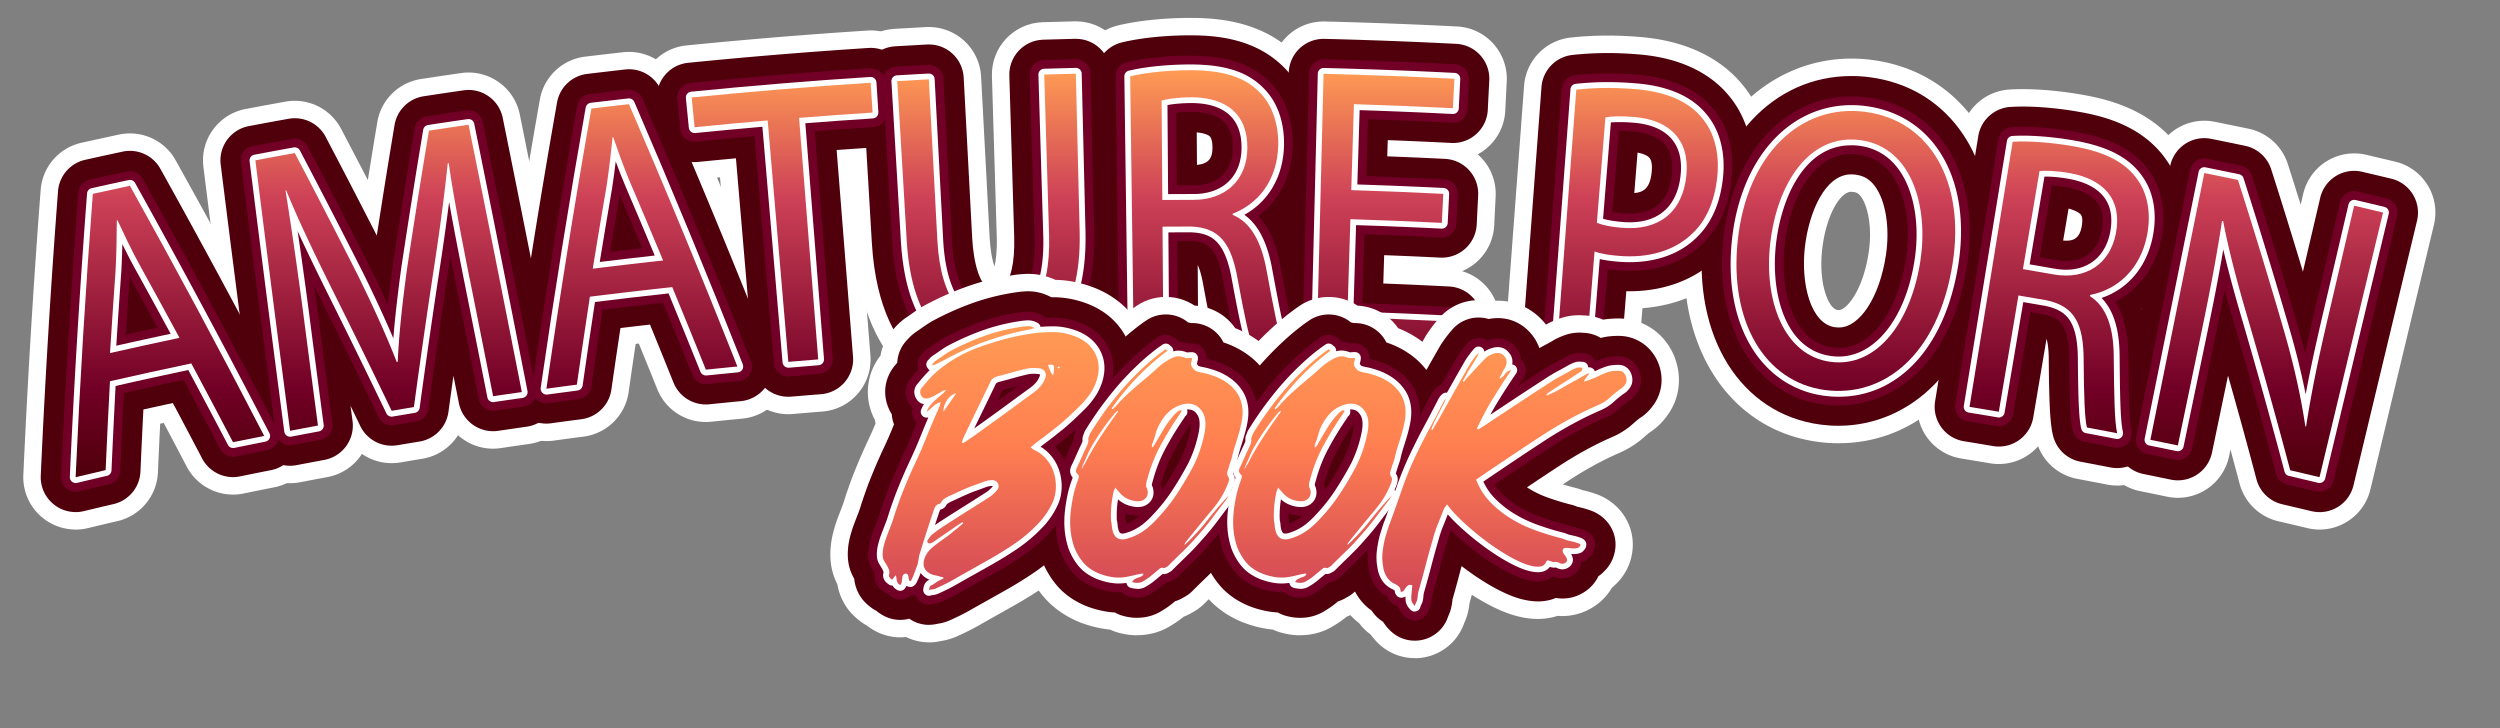 <svg xmlns="http://www.w3.org/2000/svg" xmlns:xlink="http://www.w3.org/1999/xlink" viewBox="0 0 859.92 250.56">
  <rect x="0" y="0" width="859.92" height="250.56" fill="#808080" stroke="none"/>
  <defs>
    <linearGradient id="a" x1="422.85" y1="164.14" x2="422.85" y2="24.16" gradientUnits="userSpaceOnUse">
      <stop offset="0" stop-color="#4f000b"/>
      <stop offset=".22" stop-color="#720026"/>
      <stop offset=".69" stop-color="#ce4257"/>
      <stop offset="1" stop-color="#ff9b54"/>
    </linearGradient>
    <linearGradient id="b" x1="431.55" y1="208.38" x2="431.55" y2="112.19" gradientUnits="userSpaceOnUse">
      <stop offset="0" stop-color="#ce4257"/>
      <stop offset=".57" stop-color="#ff7f51"/>
      <stop offset="1" stop-color="#ff9b54"/>
    </linearGradient>
  </defs>
  <g style="isolation:isolate">
    <path d="M37.82 131.14c-.55 10.19-1.04 20.38-1.49 30.56-3.44.8-6.88 1.62-10.32 2.44 1.47-32.44 3.44-64.94 5.92-97.46 4.25-.95 8.51-1.88 12.76-2.79 15.88 28.5 31.28 57.19 46.19 86.05-3.58.71-7.15 1.43-10.73 2.16-4.74-9.05-9.52-18.08-14.35-27.1-9.34 1.96-18.67 4.01-27.98 6.13Zm23.92-14.93c-4.45-8.24-8.94-16.46-13.48-24.67-3.09-5.58-5.48-10.75-7.84-15.78-.08.02-.16.04-.24.05-.02 5.69-.12 11.54-.44 17.45-.68 9.4-1.31 18.79-1.9 28.18 7.96-1.8 15.92-3.55 23.9-5.24Z" style="stroke-width:0"/>
    <path d="M161.55 95.95c-2.52-12.82-5.58-28.24-7.19-39.79-.12.02-.24.04-.36.05-1.17 11.27-2.79 23.32-4.85 36.72-2.39 15.7-4.65 31.4-6.78 47.09-2.55.42-5.1.85-7.65 1.28a2973.94 2973.94 0 0 0-20.44-41.7c-6.12-12.31-11.53-23.61-15.84-34.12-.08.01-.16.03-.24.04 1.87 11.52 4.11 27.07 5.95 40.99 1.72 13.29 3.46 26.58 5.22 39.86-3.2.6-6.39 1.2-9.59 1.81-4.08-30.99-8.06-62-11.94-93.03 4.52-.85 9.04-1.69 13.56-2.5 7.37 14.01 14.62 28.06 21.75 42.14 5.29 10.79 9.71 20.47 13.31 29.72l.35-.06c.43-9.65 1.58-20.26 3.27-32.49 2.36-15.67 4.85-31.34 7.47-47.02 4.54-.69 9.08-1.37 13.62-2.03 6.2 30.63 12.3 61.28 18.32 91.95-3.29.47-6.58.94-9.87 1.43-2.67-13.46-5.35-26.92-8.05-40.37Z" style="stroke-width:0"/>
    <path d="M202.91 102.05c-1.54 10.09-3.04 20.17-4.49 30.26-3.49.45-6.98.92-10.47 1.4 4.65-32.13 9.8-64.26 15.47-96.37 4.31-.52 8.61-1.02 12.92-1.5a3116.51 3116.51 0 0 1 37.3 90.23c-3.62.35-7.23.71-10.85 1.08-3.8-9.48-7.65-18.94-11.56-28.39-9.45 1.02-18.9 2.12-28.33 3.3Zm25.17-12.46c-3.6-8.64-7.24-17.27-10.92-25.89-2.51-5.86-4.37-11.24-6.22-16.48-.08 0-.16.02-.24.03-.58 5.66-1.25 11.47-2.15 17.32-1.6 9.28-3.15 18.57-4.66 27.85 8.06-1 16.13-1.94 24.2-2.82Z" style="stroke-width:0"/>
    <path d="M264.06 41.43c-8.38.72-16.76 1.49-25.13 2.33l-1.02-10.23c20.5-2.05 41.02-3.74 61.57-5.07l.66 10.26c-8.43.54-16.86 1.15-25.28 1.82 2.19 27.69 4.39 55.39 6.58 83.08-3.43.27-6.85.55-10.28.85-2.37-27.68-4.73-55.36-7.1-83.04Z" style="stroke-width:0"/>
    <path d="M319.49 27.29c.98 18.45 1.96 36.9 2.93 55.34 1.14 20.95 9.48 29.39 20.04 28.95 11.73-.49 18.98-9.85 18.39-30.54-.56-18.47-1.12-36.93-1.67-55.4 3.63-.11 7.25-.21 10.88-.29.44 18.19.87 36.38 1.31 54.57.62 28.75-11.83 40.82-28.84 41.53-16.09.68-28.86-9.52-30.64-38.5-1.09-18.35-2.17-36.7-3.26-55.05 3.62-.21 7.25-.42 10.87-.61Z" style="stroke-width:0"/>
    <path d="M388.75 26.25c5.42-1.32 13.21-2.09 20.64-2.1 11.51-.01 18.93 2.43 24.04 7.77 4.14 4.22 6.36 10.65 6.24 17.87-.21 12.36-7.11 20.44-15.66 23.71v.42c6.24 2.55 9.87 9.27 11.64 19.02 2.43 13.09 4.15 22.15 5.72 25.79-3.51-.06-7.02-.11-10.54-.15-1.26-2.65-2.93-10.73-5.08-22.41-2.26-12.93-6.56-17.84-16.04-18.25-3.28 0-6.56.02-9.84.04.1 13.52.19 27.04.29 40.56-3.4.02-6.79.06-10.19.1l-1.23-92.36Zm11.06 42.53c3.58-.03 7.15-.04 10.73-.04 11.2 0 18.38-7 18.51-17.69.14-12.08-7.57-17.46-18.91-17.59-5.17 0-8.86.59-10.58 1.15l.24 34.17Z" style="stroke-width:0"/>
    <path d="M495.96 76.66c-10.49-.52-20.98-.94-31.47-1.27l-1.05 33.74c11.46.36 22.92.83 34.37 1.42-.17 3.38-.35 6.75-.52 10.13-14.78-.76-29.56-1.33-44.35-1.7.77-31.2 1.55-62.39 2.32-93.59 15.01.37 30.01.94 45 1.7l-.51 10.13c-11.34-.57-22.69-1.04-34.04-1.39-.31 9.86-.61 19.71-.92 29.57 10.55.33 21.1.75 31.65 1.28-.17 3.33-.33 6.66-.5 9.99Z" style="stroke-width:0"/>
    <path d="M542.19 30.83c5.25-.58 12.11-.88 20.75-.14 10.62.92 18.13 4.45 22.54 9.92 4.1 4.88 6.07 11.93 5.2 20.22-.88 8.43-3.75 14.83-8.31 19.25-6.2 6.21-15.46 8.8-25.6 7.93-3.1-.27-5.95-.64-8.29-1.53l-3.03 37.38c-3.39-.27-6.77-.54-10.16-.79l6.9-92.25Zm7.08 45.83c2.23.88 5.08 1.39 8.56 1.69 12.58 1.09 20.95-5.18 22.23-18.04 1.23-12.3-5.92-19.02-17.71-20.05-4.66-.41-8.26-.28-10.14.12l-2.94 36.27Z" style="stroke-width:0"/>
    <path d="M671.64 90.63c-5.03 31.84-23.96 46.15-43.86 43.53-20.59-2.71-33.06-23.29-30.05-51.48 3.14-29.55 21.68-47.15 43.92-44.2 22.72 3.02 34.32 24.73 29.99 52.15Zm-62.74-6.96c-2.27 19.88 4.8 38.69 20.76 40.79 16.07 2.13 27.76-13.91 30.92-34.94 2.77-18.39-2.91-38.96-20.71-41.33-17.68-2.32-28.63 15.07-30.96 35.48Z" style="stroke-width:0"/>
    <path d="M692.29 48.76c5.59-.36 13.42.25 20.76 1.53 11.38 2 18.29 5.7 22.42 11.85 3.36 4.88 4.44 11.6 3.07 18.69-2.36 12.14-10.58 18.88-19.6 20.62-.03.14-.05.27-.08.41 5.73 3.6 8.15 10.85 8.2 20.76.13 13.32.26 22.54 1.18 26.4-3.46-.68-6.93-1.34-10.4-1.99-.78-2.83-1.03-11.08-1.13-22.96 0-13.13-3.39-18.72-12.69-20.77-3.24-.57-6.48-1.13-9.73-1.67-2.25 13.33-4.51 26.66-6.76 39.99-3.36-.57-6.72-1.13-10.08-1.67 4.95-30.39 9.89-60.78 14.84-91.17Zm3.54 43.81c3.54.6 7.08 1.21 10.61 1.83 11.07 1.95 19.39-3.68 21.37-14.2 2.23-11.87-4.45-18.51-15.64-20.62-5.11-.9-8.86-.97-10.65-.71l-5.7 33.69Z" style="stroke-width:0"/>
    <path d="M739.66 151.28c6.19-30.59 12.37-61.17 18.56-91.76 3.86.78 7.72 1.57 11.57 2.38 5.53 17.29 10.81 34.59 15.84 51.91 3.49 12.04 5.82 22.7 7.34 32.9.09-.03.18-.05.26-.08 1.93-12.39 4.28-23.53 7.6-37.74 2.97-12.71 5.95-25.43 8.92-38.14 3.31.78 6.63 1.56 9.94 2.36-7.29 30.34-14.57 60.69-21.85 91.03-3.36-.81-6.73-1.6-10.09-2.39a2032.23 2032.23 0 0 0-14.5-51.96c-3.35-11.39-6.52-22.99-8.56-33.77l-.39.06c-1.8 11.68-3.86 22.75-7.03 37.98l-8.16 39.16c-3.15-.66-6.3-1.3-9.45-1.94Z" style="stroke-width:0"/>
    <path d="M26.01 182.14c-4.14 0-8.2-1.43-11.46-4.12-4.36-3.6-6.78-9.04-6.52-14.69 1.47-32.5 3.47-65.48 5.96-98.02.6-7.9 6.3-14.48 14.03-16.2 4.29-.96 8.59-1.9 12.89-2.82 1.26-.27 2.53-.4 3.79-.4 6.43 0 12.5 3.45 15.72 9.24 15.9 28.53 31.53 57.65 46.46 86.56a18.003 18.003 0 0 1-12.5 25.92c-3.54.7-7.07 1.41-10.61 2.14-1.21.25-2.42.37-3.62.37-6.6 0-12.79-3.64-15.94-9.65-2.6-4.96-5.24-9.98-7.9-15-.4.09-.8.18-1.21.26-.28 5.6-.54 11.21-.78 16.77-.35 8.06-6.03 14.9-13.89 16.74-3.41.79-6.81 1.6-10.21 2.42-1.39.33-2.8.5-4.2.5Z" style="fill:#fff;stroke-width:0"/>
    <path d="M99.77 166.21c-3.75 0-7.44-1.17-10.53-3.4-4.02-2.9-6.67-7.33-7.31-12.25-4.09-31.02-8.11-62.36-11.96-93.15-1.18-9.43 5.18-18.15 14.52-19.92 4.57-.86 9.13-1.71 13.7-2.53 1.07-.19 2.14-.29 3.2-.29 6.59 0 12.77 3.63 15.92 9.62 3.08 5.85 6.15 11.74 9.21 17.64 1.07-6.67 2.16-13.33 3.26-19.93a17.98 17.98 0 0 1 15.03-14.82c4.58-.7 9.17-1.39 13.76-2.05.87-.13 1.74-.19 2.6-.19 8.43 0 15.9 5.94 17.62 14.43 6.18 30.54 12.35 61.51 18.34 92.05.95 4.85-.13 9.87-2.99 13.9-2.86 4.02-7.25 6.7-12.14 7.39-3.25.46-6.51.93-9.76 1.42-.89.13-1.78.2-2.66.2-4.54 0-8.8-1.72-12.03-4.63a17.973 17.973 0 0 1-12.25 8.09c-2.53.42-5.05.84-7.58 1.27-1.01.17-2.02.25-3.02.25-3.69 0-7.25-1.14-10.21-3.18a17.944 17.944 0 0 1-11.84 7.96c-3.16.59-6.33 1.19-9.49 1.8-1.13.22-2.27.32-3.4.32Z" style="fill:#fff;stroke-width:0"/>
    <path d="M187.96 151.71c-4.76 0-9.37-1.89-12.78-5.32a17.994 17.994 0 0 1-5.04-15.25c4.66-32.2 9.89-64.81 15.56-96.92 1.38-7.81 7.71-13.8 15.58-14.74 4.35-.52 8.7-1.03 13.05-1.52.68-.08 1.35-.11 2.02-.11 7.11 0 13.65 4.22 16.52 10.86 12.94 29.96 25.56 60.5 37.51 90.75a18.001 18.001 0 0 1-15.02 24.53c-3.58.34-7.15.7-10.73 1.07-.62.06-1.24.1-1.85.1-7.29 0-13.94-4.42-16.7-11.3-2.09-5.2-4.21-10.45-6.35-15.69-.36.04-.72.08-1.08.13-.83 5.56-1.64 11.11-2.42 16.59-1.15 8-7.48 14.25-15.5 15.29-3.45.45-6.9.91-10.35 1.38-.81.11-1.63.17-2.44.17Z" style="fill:#fff;stroke-width:0"/>
    <path d="M271.16 142.47c-4.23 0-8.34-1.49-11.6-4.23a18.037 18.037 0 0 1-6.34-12.23L247.66 61c-2.32.22-4.63.45-6.94.68a18.015 18.015 0 0 1-13.19-3.98 17.95 17.95 0 0 1-6.51-12.14L220 35.33c-.99-9.89 6.23-18.71 16.12-19.7 20.6-2.06 41.53-3.78 62.2-5.12.39-.03.79-.04 1.18-.04 9.41 0 17.33 7.31 17.95 16.84l.66 10.26a17.994 17.994 0 0 1-16.8 19.12c-2.35.15-4.71.31-7.07.47l5.15 65.04c.79 9.91-6.61 18.58-16.52 19.36-3.39.27-6.78.55-10.16.84-.51.04-1.02.07-1.54.07Z" style="fill:#fff;stroke-width:0"/>
    <path d="M341.05 139.48c-13.56 0-25.14-5.24-33.48-15.14-8-9.51-12.6-23.06-13.66-40.29l-3.26-55.09c-.59-9.92 6.98-18.44 16.9-19.03 3.66-.22 7.32-.42 10.98-.62.32-.02.64-.03.96-.03 4.43 0 8.72 1.64 12.04 4.62 3.55 3.19 5.69 7.66 5.94 12.43l2.93 55.34c.27 4.91.99 8.07 1.65 10 .49-1.93.95-5.13.81-10.12l-1.67-55.37c-.3-9.94 7.51-18.24 17.45-18.54 3.67-.11 7.33-.21 11-.3h.43c4.62 0 9.07 1.78 12.42 4.97 3.46 3.29 5.46 7.83 5.58 12.6l1.31 54.57c.92 42.74-23.2 58.98-46.08 59.95-.75.03-1.49.05-2.23.05Z" style="fill:#fff;stroke-width:0"/>
    <path d="M441.05 136.73c-3.47-.06-6.95-.11-10.43-.15a17.993 17.993 0 0 1-15.15-8.61 18.14 18.14 0 0 1-2.5 3.18c-3.35 3.4-7.92 5.33-12.69 5.36-3.36.02-6.71.06-10.07.1h-.24c-9.83 0-17.86-7.9-17.99-17.76l-1.23-92.36a17.998 17.998 0 0 1 13.73-17.72c6.75-1.65 15.82-2.6 24.89-2.61h.11c10.37 0 25.46 1.38 36.88 13.25 7.49 7.69 11.51 18.58 11.31 30.69-.17 9.79-3.17 18.71-8.39 25.88 1.79 4.04 3.15 8.63 4.08 13.76 1.5 8.06 3.56 19.18 4.58 21.96 2.37 5.59 1.77 12-1.61 17.05-3.34 5-8.96 7.98-14.96 7.98h-.32Z" style="fill:#fff;stroke-width:0"/>
    <path d="M497.32 138.67c-.31 0-.63 0-.95-.02-14.53-.75-29.29-1.32-43.86-1.68-9.94-.25-17.79-8.5-17.55-18.44l2.32-93.59a18 18 0 0 1 5.59-12.59c3.35-3.19 7.79-4.96 12.41-4.96h.45c15.1.38 30.4.95 45.47 1.72 9.93.5 17.57 8.96 17.07 18.89l-.51 10.13c-.33 6.53-4.11 12.08-9.48 14.96.54.47 1.05.97 1.54 1.5 3.21 3.54 4.87 8.21 4.64 12.97l-.5 9.99a17.999 17.999 0 0 1-11.06 15.72c7.82 2.29 13.35 9.71 12.91 18.2l-.52 10.13c-.5 9.61-8.45 17.07-17.96 17.07Z" style="fill:#fff;stroke-width:0"/>
    <path d="M545.47 141.87c-.49 0-.98-.02-1.47-.06-3.35-.27-6.7-.53-10.05-.78-4.76-.36-9.19-2.59-12.3-6.21a18.018 18.018 0 0 1-4.31-13.09l6.9-92.25c.65-8.64 7.36-15.59 15.97-16.55 4.13-.46 8.42-.69 12.74-.69 3.74 0 7.62.17 11.54.51 19.1 1.66 29.5 9.81 34.88 16.41 7.29 8.76 10.56 20.66 9.21 33.54-1.31 12.52-5.88 22.68-13.58 30.2-7.67 7.63-18.21 12.2-30.05 13.11l-1.56 19.31c-.76 9.41-8.64 16.55-17.92 16.55Z" style="fill:#fff;stroke-width:0"/>
    <path d="M632.36 152.46c-2.29 0-4.62-.15-6.93-.46-30.89-4.07-49.64-33.36-45.6-71.24 1.82-17.06 7.91-31.8 17.63-42.64 10.39-11.59 24.38-17.97 39.39-17.97 2.37 0 4.77.16 7.16.48 14.29 1.9 26.28 8.86 34.68 20.11 10.14 13.59 13.95 32.3 10.73 52.69-5.66 35.86-28.06 59.03-57.06 59.03Zm4.37-86.48c-3.71 0-8.6 7.93-9.95 19.73-1.37 11.97 2.24 20.51 5.22 20.9.19.03.35.04.5.04 2.62 0 8.29-6.62 10.27-19.81 1.35-8.97-.45-16.27-2.69-19.25-.86-1.14-1.55-1.42-2.6-1.56a6.44 6.44 0 0 0-.75-.05Z" style="fill:#fff;stroke-width:0"/>
    <path d="M728.24 167.01c-1.15 0-2.3-.11-3.45-.33-3.43-.67-6.85-1.32-10.28-1.97a17.987 17.987 0 0 1-13.46-11.21 17.79 17.79 0 0 1-3.09 2.78 17.995 17.995 0 0 1-13.43 3.08c-3.32-.56-6.65-1.11-9.97-1.66-9.81-1.6-16.47-10.85-14.87-20.66l14.84-91.17a18.005 18.005 0 0 1 16.61-15.07c1.44-.09 2.98-.14 4.59-.14 6.16 0 13.42.68 20.43 1.91 10.27 1.8 24.97 5.78 34.2 19.46 6.08 8.88 8.16 20.32 5.85 32.22-1.87 9.62-6.38 17.88-12.79 24.03 1.06 4.28 1.61 9.03 1.64 14.25.07 7.72.19 19.48.71 22.41 1.38 5.92-.33 12.14-4.54 16.53a18.003 18.003 0 0 1-13 5.55Z" style="fill:#fff;stroke-width:0"/>
    <path d="M797.86 182.15c-1.39 0-2.8-.16-4.21-.5-3.33-.8-6.66-1.59-9.99-2.36a18.006 18.006 0 0 1-13.31-12.92c-1.03-3.9-2.08-7.81-3.14-11.73l-.47 2.26a17.994 17.994 0 0 1-21.29 13.95c-3.11-.65-6.23-1.29-9.34-1.92-4.68-.95-8.79-3.71-11.43-7.69a18.029 18.029 0 0 1-2.65-13.52l18.56-91.76c.95-4.68 3.71-8.79 7.69-11.43 2.97-1.97 6.44-3 9.95-3 1.19 0 2.39.12 3.57.36 3.9.79 7.79 1.59 11.68 2.4a18.021 18.021 0 0 1 13.46 12.13c1.49 4.65 2.96 9.32 4.42 13.99l.88-3.75c1.09-4.65 3.98-8.67 8.03-11.19 2.87-1.78 6.17-2.71 9.49-2.71 1.37 0 2.75.16 4.1.47 3.35.78 6.7 1.58 10.04 2.38 9.67 2.32 15.62 12.04 13.3 21.71l-21.86 91.03c-1.98 8.25-9.36 13.8-17.49 13.8Z" style="fill:#fff;stroke-width:0"/>
    <path d="M26.01 176.14c-2.76 0-5.47-.95-7.64-2.75-2.91-2.4-4.52-6.03-4.35-9.79 1.46-32.44 3.46-65.35 5.94-97.83.4-5.27 4.2-9.65 9.35-10.8 4.28-.95 8.56-1.89 12.85-2.81a11.991 11.991 0 0 1 13 5.89c15.87 28.47 31.47 57.54 46.37 86.39a12 12 0 0 1-8.33 17.28c-3.55.7-7.1 1.42-10.65 2.14-.81.17-1.61.25-2.41.25-4.4 0-8.53-2.42-10.63-6.44-3.29-6.3-6.66-12.67-10.05-19.04-3.38.73-6.76 1.47-10.14 2.22-.36 7.13-.7 14.29-1.01 21.38-.24 5.38-4.02 9.94-9.26 11.16-3.42.8-6.84 1.61-10.25 2.43-.93.22-1.87.33-2.8.33Z" style="fill:#4f000b;stroke-width:0"/>
    <path d="M99.77 160.21c-2.5 0-4.96-.78-7.02-2.27a11.997 11.997 0 0 1-4.88-8.17c-4.08-31-8.11-62.33-11.95-93.11-.79-6.29 3.45-12.1 9.68-13.28 4.55-.86 9.1-1.7 13.66-2.52a12.002 12.002 0 0 1 12.76 6.22c5.91 11.23 11.8 22.62 17.59 33.96 1.96-12.71 4-25.47 6.11-38.05.86-5.11 4.9-9.1 10.02-9.88 4.57-.7 9.14-1.38 13.71-2.04.58-.08 1.16-.13 1.73-.13 5.62 0 10.6 3.96 11.75 9.62 6.18 30.52 12.34 61.48 18.33 92.02.63 3.23-.09 6.58-2 9.26s-4.83 4.46-8.09 4.93c-3.27.46-6.53.94-9.8 1.42a12.005 12.005 0 0 1-13.53-9.54c-.62-3.13-1.24-6.27-1.87-9.4-.58 4.14-1.15 8.27-1.71 12.39a12.01 12.01 0 0 1-9.93 10.23c-2.53.42-5.07.84-7.6 1.27a11.991 11.991 0 0 1-12.82-6.63c-1.11-2.3-2.22-4.61-3.34-6.92l.69 5.23c.84 6.33-3.43 12.2-9.7 13.37-3.17.59-6.35 1.19-9.52 1.8-.75.14-1.51.22-2.27.22Z" style="fill:#4f000b;stroke-width:0"/>
    <path d="M187.96 145.71a12.006 12.006 0 0 1-11.88-13.72c4.65-32.13 9.87-64.68 15.53-96.74.92-5.21 5.14-9.2 10.39-9.83 4.34-.52 8.67-1.03 13.01-1.52.45-.05.9-.08 1.35-.08 4.74 0 9.1 2.81 11.01 7.24 12.91 29.9 25.51 60.38 37.44 90.58a12 12 0 0 1-10.02 16.35c-3.59.34-7.18.7-10.77 1.07a12.001 12.001 0 0 1-12.36-7.47c-2.65-6.6-5.36-13.28-8.08-19.94-3.39.38-6.79.78-10.17 1.19-1.06 7.09-2.11 14.17-3.11 21.16-.76 5.33-4.99 9.5-10.33 10.2-3.46.45-6.93.91-10.39 1.39-.54.07-1.09.11-1.63.11Z" style="fill:#4f000b;stroke-width:0"/>
    <path d="M271.16 136.47a11.986 11.986 0 0 1-11.95-10.98l-6.07-71.04c-4.34.4-8.69.82-13 1.25a12 12 0 0 1-8.8-2.65 12.001 12.001 0 0 1-4.34-8.09l-1.02-10.23c-.66-6.59 4.15-12.47 10.75-13.13 20.53-2.06 41.39-3.77 61.99-5.1.26-.02.52-.03.78-.03 6.27 0 11.55 4.88 11.96 11.23l.66 10.26c.21 3.18-.86 6.3-2.96 8.69-2.1 2.39-5.07 3.85-8.24 4.05-4.36.28-8.75.58-13.14.9l5.63 71.08c.52 6.61-4.41 12.39-11.01 12.91-3.4.27-6.8.55-10.2.84-.34.03-.68.04-1.02.04Z" style="fill:#4f000b;stroke-width:0"/>
    <path d="M341.05 133.48c-11.45 0-38.39-4.85-41.15-49.8l-3.26-55.07c-.39-6.62 4.65-12.3 11.27-12.69 3.65-.22 7.3-.42 10.95-.61.21-.01.42-.02.64-.02 2.96 0 5.82 1.09 8.02 3.08 2.37 2.13 3.79 5.11 3.96 8.29L334.41 82c.44 8.11 2.61 17.6 7.27 17.6h.28c2.42-.1 3.38-.88 4.22-2.19 1.12-1.74 2.96-6.14 2.67-16.02l-1.67-55.38c-.2-6.62 5.01-12.16 11.63-12.36 3.65-.11 7.31-.21 10.96-.3h.29c3.08 0 6.05 1.18 8.28 3.31 2.3 2.2 3.64 5.22 3.72 8.4l1.31 54.57c.36 16.48-3.11 29.56-10.3 38.89-7.11 9.23-17.5 14.39-30.04 14.92-.66.03-1.32.04-1.98.04Z" style="fill:#4f000b;stroke-width:0"/>
    <path d="M441.15 130.73c-3.49-.06-6.97-.11-10.46-.15a11.98 11.98 0 0 1-10.7-6.86c-1.68-3.54-3.15-9.71-6.04-25.38 0-.04-.01-.07-.02-.11-.69-3.96-1.46-6.04-1.96-7.07l.19 27.27a12.003 12.003 0 0 1-11.92 12.08c-3.37.02-6.74.06-10.11.1h-.16c-6.55 0-11.91-5.27-12-11.84l-1.23-92.36a12.01 12.01 0 0 1 9.15-11.82c6.3-1.54 14.86-2.43 23.47-2.44h.1c9.27 0 22.73 1.19 32.57 11.42 6.38 6.53 9.79 15.91 9.62 26.42-.17 9.82-3.6 18.62-9.5 25.21 2.41 4.28 4.18 9.49 5.29 15.6 1.61 8.65 3.82 20.57 4.93 23.16a12.05 12.05 0 0 1-1.06 11.44 11.998 11.998 0 0 1-9.95 5.32h-.21ZM411.72 56.7c4.59-.38 5.29-2.99 5.33-5.79.01-.95-.06-3.25-.99-4.05-.62-.54-2.07-1.11-4.42-1.32l.08 11.15Z" style="fill:#4f000b;stroke-width:0"/>
    <path d="M497.31 132.67c-.21 0-.42 0-.63-.02-14.59-.75-29.4-1.32-44.02-1.69-6.62-.16-11.86-5.67-11.7-12.29l2.32-93.59c.08-3.18 1.42-6.2 3.72-8.4 2.23-2.12 5.2-3.31 8.27-3.31h.3c15.05.37 30.29.95 45.31 1.71 6.62.34 11.71 5.97 11.38 12.59l-.51 10.13c-.32 6.41-5.63 11.39-11.97 11.39-.2 0-.41 0-.62-.02-7.24-.37-14.54-.69-21.82-.97l-.17 5.58c6.64.25 13.29.54 19.88.87 3.18.16 6.17 1.57 8.3 3.93 2.14 2.36 3.25 5.47 3.09 8.65l-.5 9.99a11.989 11.989 0 0 1-11.98 11.4c-.2 0-.4 0-.6-.01-6.37-.32-12.81-.6-19.25-.84l-.3 9.75c7.56.29 15.13.63 22.63 1.02 6.62.34 11.71 5.98 11.36 12.6l-.52 10.13c-.33 6.41-5.63 11.38-11.97 11.38Z" style="fill:#4f000b;stroke-width:0"/>
    <path d="M545.46 135.87c-.33 0-.65-.01-.98-.04-3.36-.27-6.72-.54-10.09-.79-3.17-.24-6.12-1.73-8.2-4.14a11.965 11.965 0 0 1-2.87-8.72l6.9-92.25c.43-5.76 4.91-10.4 10.65-11.03 3.91-.43 7.98-.65 12.08-.65 3.57 0 7.28.16 11.02.49 17.03 1.48 26.12 8.54 30.76 14.24 6.26 7.5 9.06 17.83 7.88 29.1-1.16 11.1-5.14 20.03-11.83 26.55-7.48 7.45-18.22 11.55-30.25 11.55-.37 0-.75 0-1.13-.01l-2 24.67c-.51 6.28-5.76 11.03-11.95 11.03Zm16.68-69.46c3.45-.31 5.45-1.88 5.99-7.29.13-1.3.21-3.65-.74-4.79-.68-.82-2.16-1.47-4.12-1.84l-1.13 13.93Z" style="fill:#4f000b;stroke-width:0"/>
    <path d="M632.36 146.46c-2.03 0-4.1-.14-6.14-.41-27.47-3.62-44.09-30.2-40.42-64.65 3.52-33.05 24.04-55.25 51.06-55.25 2.1 0 4.25.14 6.37.42 12.65 1.68 23.25 7.82 30.66 17.75 9.17 12.29 12.58 29.39 9.62 48.17-2.58 16.3-8.71 29.91-17.75 39.36-9.01 9.42-20.86 14.6-33.38 14.6Zm4.37-86.48c-8.96 0-14.53 12.99-15.91 25.05-1.45 12.67 2.05 26.43 10.4 27.53.45.06.87.09 1.28.09 7.22 0 14.04-10.48 16.2-24.92 1.42-9.44-.08-18.76-3.83-23.75-1.75-2.32-3.78-3.53-6.6-3.9-.51-.07-1.04-.1-1.54-.1Z" style="fill:#4f000b;stroke-width:0"/>
    <path d="M728.22 161.01c-.76 0-1.52-.07-2.28-.22-3.44-.67-6.88-1.33-10.32-1.98-4.5-.85-8.12-4.18-9.34-8.6-1.05-3.79-1.43-10.12-1.57-26.05v-.11c0-4.28-.44-6.47-.77-7.5l-4.57 27.05a11.998 11.998 0 0 1-13.83 9.83c-3.33-.56-6.67-1.12-10.01-1.66-6.54-1.07-10.98-7.23-9.91-13.77l14.84-91.17c.9-5.52 5.49-9.69 11.07-10.05 1.31-.08 2.73-.13 4.21-.13 5.83 0 12.71.64 19.4 1.82 9.19 1.61 22.32 5.12 30.27 16.92 5.17 7.55 6.92 17.38 4.93 27.71-1.88 9.64-6.8 17.71-13.77 23.17 1.64 4.64 2.48 10.07 2.51 16.27.08 8.79.2 20.91.85 23.66.94 3.97-.2 8.16-3.02 11.1-2.29 2.38-5.43 3.7-8.66 3.7Zm-18.56-78.27c.34.03.68.05 1 .05 2.32 0 4.57-.58 5.36-4.8.22-1.16.47-3.23-.28-4.15-.53-.65-1.9-1.48-4.22-2.1l-1.86 11Z" style="fill:#4f000b;stroke-width:0"/>
    <path d="M797.85 176.15c-.93 0-1.87-.11-2.81-.33-3.34-.8-6.68-1.59-10.02-2.37a11.987 11.987 0 0 1-8.87-8.62c-3.13-11.82-6.4-23.74-9.78-35.61l-5.51 26.45a11.987 11.987 0 0 1-11.75 9.55c-.82 0-1.64-.08-2.45-.25-3.12-.65-6.25-1.29-9.38-1.93a11.999 11.999 0 0 1-9.38-14.14l18.56-91.76a12.007 12.007 0 0 1 11.76-9.62c.79 0 1.59.08 2.38.24 3.88.79 7.77 1.58 11.65 2.4 4.23.88 7.66 3.97 8.97 8.09 3.73 11.66 7.38 23.44 10.91 35.2l5.95-25.42a11.998 11.998 0 0 1 11.69-9.26c.91 0 1.83.1 2.73.32 3.34.78 6.67 1.57 10.01 2.37 6.44 1.55 10.41 8.03 8.87 14.47l-21.86 91.03c-1.32 5.5-6.24 9.2-11.66 9.2Z" style="fill:#4f000b;stroke-width:0"/>
    <path d="M26.01 169.14c-1.15 0-2.28-.4-3.18-1.14-1.21-1-1.88-2.51-1.81-4.08 1.46-32.36 3.46-65.21 5.93-97.62a5.009 5.009 0 0 1 3.9-4.5c4.26-.95 8.53-1.88 12.8-2.8.35-.08.7-.11 1.05-.11 1.79 0 3.47.96 4.37 2.57 15.83 28.41 31.4 57.41 46.26 86.19.72 1.4.74 3.05.06 4.47s-1.99 2.43-3.53 2.73c-3.57.71-7.13 1.42-10.69 2.15a5.012 5.012 0 0 1-5.43-2.58c-4.11-7.85-8.32-15.82-12.56-23.75-6.83 1.45-13.72 2.96-20.55 4.5-.46 8.9-.9 17.87-1.29 26.74a5.007 5.007 0 0 1-3.86 4.65c-3.43.8-6.87 1.61-10.29 2.44-.39.09-.78.14-1.17.14Zm18.6-73.88c-.47 6.6-.92 13.24-1.35 19.84 3.62-.81 7.27-1.6 10.9-2.39-3.17-5.84-6.37-11.69-9.55-17.45Z" style="fill:#720026;stroke-width:0"/>
    <path d="M99.77 153.21a4.97 4.97 0 0 1-2.92-.95 5.004 5.004 0 0 1-2.03-3.4c-4.08-30.99-8.1-62.3-11.95-93.06a4.996 4.996 0 0 1 4.03-5.53c4.53-.86 9.06-1.69 13.6-2.51a4.995 4.995 0 0 1 5.31 2.59c7.34 13.96 14.67 28.16 21.78 42.21 2.14 4.36 4.07 8.4 5.82 12.19.47-4.15 1.03-8.61 1.7-13.45a2865.2 2865.2 0 0 1 7.5-47.16 5.01 5.01 0 0 1 4.17-4.12c4.55-.7 9.1-1.38 13.66-2.04.24-.04.48-.05.72-.05 2.34 0 4.42 1.65 4.9 4.01 6.17 30.51 12.34 61.45 18.33 91.98.26 1.35-.04 2.74-.83 3.86s-2.01 1.86-3.37 2.05c-3.28.47-6.56.94-9.84 1.43-.25.04-.49.05-.74.05-2.35 0-4.43-1.66-4.9-4.03-2.67-13.46-5.35-26.91-8.05-40.36l-.28-1.42c-.47-2.41-.96-4.88-1.45-7.38-.27 1.81-.55 3.66-.84 5.55-2.38 15.62-4.65 31.44-6.76 47.01-.3 2.17-1.97 3.9-4.14 4.26-2.54.42-5.09.85-7.63 1.28a4.988 4.988 0 0 1-5.34-2.76c-6.66-13.84-13.52-27.85-20.4-41.63-.57-1.14-1.14-2.3-1.72-3.47.34 2.51.68 5.02 1.01 7.5 1.72 13.3 3.46 26.58 5.22 39.86a5 5 0 0 1-4.04 5.57c-3.19.59-6.38 1.2-9.56 1.81-.31.06-.63.09-.94.09Z" style="fill:#720026;stroke-width:0"/>
    <path d="M187.96 138.71c-1.32 0-2.6-.53-3.55-1.48a4.997 4.997 0 0 1-1.4-4.24c4.64-32.06 9.85-64.54 15.49-96.53a5.009 5.009 0 0 1 4.33-4.1c4.32-.52 8.64-1.02 12.96-1.51a4.998 4.998 0 0 1 5.15 2.99c12.89 29.84 25.46 60.24 37.36 90.38.58 1.46.43 3.11-.39 4.45a4.999 4.999 0 0 1-3.79 2.37c-3.61.35-7.21.7-10.81 1.08-.17.02-.34.03-.51.03-2.02 0-3.87-1.23-4.64-3.14-3.3-8.24-6.7-16.59-10.11-24.88-6.92.76-13.88 1.57-20.77 2.42-1.34 8.85-2.66 17.74-3.91 26.47a5.007 5.007 0 0 1-4.3 4.25c-3.48.45-6.96.92-10.44 1.39-.23.03-.45.05-.68.05Zm25.22-71.6c-1.12 6.53-2.22 13.07-3.28 19.54 3.66-.44 7.33-.87 11-1.28-2.56-6.1-5.14-12.21-7.72-18.25Z" style="fill:#720026;stroke-width:0"/>
    <path d="M271.16 129.47c-1.17 0-2.32-.41-3.22-1.18a5.002 5.002 0 0 1-1.76-3.4l-6.67-78.05c-6.68.59-13.41 1.23-20.07 1.89-.17.02-.33.02-.5.02-1.15 0-2.27-.4-3.17-1.13a4.973 4.973 0 0 1-1.81-3.37l-1.02-10.23a4.997 4.997 0 0 1 4.48-5.47c20.45-2.05 41.22-3.76 61.74-5.08.11 0 .22-.01.33-.01 2.61 0 4.81 2.03 4.98 4.68l.66 10.26c.09 1.32-.36 2.63-1.23 3.62s-2.11 1.6-3.43 1.69c-6.71.43-13.49.91-20.23 1.42l6.18 78.09a5.004 5.004 0 0 1-4.59 5.38c-3.42.27-6.83.55-10.25.84-.14.01-.28.02-.43.02Z" style="fill:#720026;stroke-width:0"/>
    <path d="M341.05 126.48c-11.77 0-31.85-5.62-34.16-43.23l-3.26-55.06a5.008 5.008 0 0 1 4.7-5.29c3.63-.22 7.27-.42 10.9-.61h.26c1.23 0 2.42.45 3.34 1.28.99.89 1.58 2.13 1.65 3.45l2.93 55.34c.49 9.04 3 24.23 14.26 24.23.19 0 .38 0 .57-.01 9.5-.39 14.07-8.94 13.6-25.4l-1.67-55.39a5.004 5.004 0 0 1 4.85-5.15c3.64-.11 7.28-.21 10.91-.3h.12c1.28 0 2.52.49 3.45 1.38.96.92 1.52 2.17 1.55 3.5l1.31 54.57c.88 40.79-23.23 46.21-33.63 46.65-.56.02-1.13.04-1.68.04Z" style="fill:#720026;stroke-width:0"/>
    <path d="M441.28 123.73c-3.5-.06-7-.11-10.51-.15a4.995 4.995 0 0 1-4.46-2.86c-1.35-2.84-2.78-9.03-5.48-23.65-2.23-12.74-5.9-13.92-11.23-14.16-1.56 0-3.13 0-4.69.01l.25 35.55c0 1.33-.51 2.6-1.44 3.55-.93.94-2.2 1.48-3.53 1.49-3.38.02-6.77.06-10.15.1h-.07c-2.73 0-4.96-2.2-5-4.93l-1.23-92.36a4.994 4.994 0 0 1 3.81-4.92c5.7-1.39 13.86-2.23 21.82-2.24 12.82 0 21.57 2.96 27.65 9.31 5.05 5.14 7.77 12.76 7.63 21.41-.18 10.29-4.45 18.95-11.74 24.39 3.68 4.07 6.23 10.01 7.64 17.78 2.04 11 3.98 21.42 5.39 24.69.67 1.56.51 3.36-.43 4.77a4.997 4.997 0 0 1-4.15 2.22h-.09Zm-36.51-59.97c1.92 0 3.84-.01 5.76-.01 8.37 0 13.42-4.77 13.51-12.75.05-4.32-1.07-7.41-3.42-9.43-2.28-1.97-5.92-3.04-10.52-3.1-2.23 0-4.08.12-5.52.28l.18 25.01Z" style="fill:#720026;stroke-width:0"/>
    <path d="M497.04 125.67a1626.2 1626.2 0 0 0-44.21-1.69 4.995 4.995 0 0 1-4.87-5.12l2.32-93.59c.03-1.33.59-2.58 1.55-3.5.93-.89 2.17-1.38 3.45-1.38h.12c14.99.37 30.17.95 45.13 1.7a5 5 0 0 1 4.74 5.25l-.51 10.13a4.998 4.998 0 0 1-4.99 4.75h-.26c-9.6-.49-19.32-.9-28.95-1.22l-.61 19.58c8.91.3 17.88.68 26.75 1.12 1.33.07 2.57.66 3.46 1.64a5.02 5.02 0 0 1 1.29 3.6l-.5 9.99a5.025 5.025 0 0 1-1.64 3.46 5.02 5.02 0 0 1-3.36 1.29h-.25c-8.72-.43-17.57-.8-26.38-1.1l-.74 23.74c9.83.33 19.72.76 29.48 1.26 2.76.14 4.88 2.49 4.73 5.25l-.52 10.13a5.003 5.003 0 0 1-4.99 4.74h-.26Z" style="fill:#720026;stroke-width:0"/>
    <path d="M545.46 128.87c-.14 0-.27 0-.41-.02-3.38-.27-6.75-.54-10.13-.79-1.32-.1-2.55-.72-3.42-1.72-.87-1-1.3-2.31-1.2-3.63l6.9-92.25c.18-2.4 2.04-4.33 4.44-4.6 3.66-.4 7.46-.61 11.31-.61 3.37 0 6.87.16 10.42.46 11.59 1.01 20.57 5.06 25.96 11.72 5.06 6.04 7.3 14.53 6.32 23.92-.99 9.46-4.29 16.97-9.81 22.32-6.1 6.11-15.11 9.51-25.31 9.51-1.38 0-2.79-.06-4.2-.18-1.1-.09-2.22-.21-3.34-.36l-2.56 31.63c-.21 2.61-2.4 4.6-4.98 4.6Zm9.14-55.96c1.07.19 2.29.34 3.67.46.79.07 1.56.1 2.3.1 8.73 0 13.62-4.59 14.52-13.66.42-4.24-.35-7.59-2.31-9.96-2.71-3.27-7.4-4.32-10.86-4.62-1.75-.15-3.4-.23-4.88-.23h-.19l-2.26 27.9Z" style="fill:#720026;stroke-width:0"/>
    <path d="M632.36 139.46c-1.73 0-3.49-.12-5.23-.35-23.48-3.09-37.62-26.52-34.37-56.97 3.12-29.3 20.84-48.99 44.09-48.99 1.8 0 3.63.12 5.45.36 10.73 1.43 19.71 6.61 25.96 15 8.03 10.76 10.98 25.99 8.31 42.89-5.6 35.43-26.51 48.05-44.22 48.05Zm4.37-86.48c-13.32 0-21.08 15.7-22.86 31.25-1.85 16.21 3.2 33.53 16.44 35.27.74.1 1.48.15 2.19.15 12.77 0 20.82-15.51 23.13-30.88 1.71-11.38-.26-22.49-5.16-29-2.84-3.79-6.64-6.02-11.27-6.64-.83-.11-1.66-.17-2.47-.17Z" style="fill:#720026;stroke-width:0"/>
    <path d="M728.24 154.01c-.32 0-.64-.03-.96-.09-3.45-.67-6.91-1.33-10.36-1.99a4.968 4.968 0 0 1-3.89-3.58c-.84-3.04-1.18-9.39-1.31-24.25 0-12.94-3.42-14.74-8.66-15.91l-4.66-.81-5.93 35.05a4.989 4.989 0 0 1-5.76 4.09c-3.35-.57-6.7-1.12-10.05-1.67a4.988 4.988 0 0 1-4.13-5.74l14.84-91.17a5.01 5.01 0 0 1 4.61-4.19c1.16-.08 2.43-.11 3.76-.11 5.43 0 11.89.61 18.19 1.71 12.62 2.21 20.79 6.66 25.71 13.99 4.1 5.95 5.47 13.93 3.83 22.42-1.96 10.1-7.69 17.88-15.84 21.97 2.92 4.65 4.42 10.94 4.46 18.83.1 10.69.21 21.78 1.04 25.26a4.996 4.996 0 0 1-4.86 6.16Zm-26.65-65.53 5.72.99c1.15.2 2.28.31 3.35.31 6.62 0 10.96-3.73 12.24-10.5.8-4.24.23-7.47-1.74-9.88-1.92-2.35-5.35-4.04-9.91-4.9-2.29-.4-4.14-.59-5.5-.68l-4.17 24.66Z" style="fill:#720026;stroke-width:0"/>
    <path d="M797.84 169.14c-.39 0-.78-.04-1.17-.14-3.35-.8-6.71-1.6-10.06-2.38-1.8-.42-3.22-1.8-3.7-3.59-4.56-17.22-9.42-34.66-14.46-51.83a660.4 660.4 0 0 1-3.23-11.32c-.9 4.65-1.9 9.63-3.06 15.2L754 154.24a4.962 4.962 0 0 1-2.15 3.16c-.82.54-1.77.82-2.74.82-.34 0-.68-.04-1.02-.11-3.14-.65-6.28-1.3-9.42-1.93a5.002 5.002 0 0 1-3.91-5.9l18.56-91.76c.26-1.3 1.03-2.44 2.14-3.18a4.99 4.99 0 0 1 3.75-.73c3.87.78 7.74 1.58 11.6 2.39 1.76.37 3.19 1.66 3.74 3.37 5.51 17.23 10.85 34.74 15.88 52.04.88 3.04 1.7 6.02 2.45 8.96.95-4.42 1.98-8.91 3.08-13.62l8.92-38.14a4.985 4.985 0 0 1 4.87-3.86c.38 0 .76.04 1.14.13 3.32.78 6.65 1.56 9.97 2.36a5 5 0 0 1 3.7 6.03L802.7 165.3a5.003 5.003 0 0 1-4.86 3.83Z" style="fill:#720026;stroke-width:0"/>
    <path d="M26.01 166.14a1.997 1.997 0 0 1-1.99-2.09c1.46-32.33 3.45-65.15 5.93-97.52a2 2 0 0 1 1.56-1.8c4.26-.95 8.51-1.88 12.78-2.8.14-.03.28-.04.42-.04.71 0 1.39.38 1.75 1.03 15.81 28.38 31.36 57.35 46.22 86.11.29.56.3 1.22.02 1.79-.27.57-.8.97-1.41 1.09-3.57.71-7.14 1.43-10.71 2.16a1.996 1.996 0 0 1-2.17-1.03c-4.45-8.51-9.04-17.17-13.64-25.76-8.31 1.75-16.71 3.59-25.01 5.48-.51 9.65-.98 19.41-1.41 29.04-.04.9-.67 1.66-1.54 1.86-3.44.8-6.88 1.62-10.31 2.44-.15.04-.31.06-.47.06Zm16.07-82.21c-.07 3.4-.19 6.49-.35 9.44-.61 8.46-1.19 17.03-1.73 25.54 6.2-1.39 12.46-2.77 18.7-4.1-4.04-7.46-8.14-14.95-12.2-22.31-1.64-2.96-3.08-5.81-4.43-8.57Z" style="fill:#fff;stroke-width:0"/>
    <path d="M99.77 150.21c-.42 0-.83-.13-1.17-.38-.45-.32-.74-.81-.81-1.36-4.08-30.98-8.1-62.29-11.94-93.04-.13-1.05.58-2.02 1.61-2.21 4.52-.85 9.05-1.69 13.57-2.51.12-.02.24-.03.36-.03.73 0 1.42.4 1.77 1.07 7.33 13.94 14.66 28.13 21.76 42.17 4.19 8.54 7.57 15.86 10.38 22.49.56-7.1 1.47-15.14 2.79-24.69 2.37-15.69 4.88-31.52 7.48-47.07.14-.85.82-1.52 1.67-1.65 4.54-.7 9.09-1.37 13.63-2.03.1-.01.19-.02.29-.02a2 2 0 0 1 1.96 1.6c6.17 30.5 12.34 61.44 18.32 91.96.11.54-.01 1.1-.33 1.54s-.81.74-1.35.82c-3.29.47-6.58.94-9.86 1.43-.1.01-.2.02-.29.02-.94 0-1.77-.66-1.96-1.61-2.67-13.46-5.35-26.91-8.05-40.36l-.28-1.41c-1.62-8.23-3.38-17.16-4.84-25.46-.92 7.26-2.03 15.13-3.36 23.76-2.38 15.64-4.66 31.48-6.77 47.06-.12.87-.79 1.56-1.66 1.71-2.55.42-5.09.85-7.64 1.28a1.998 1.998 0 0 1-2.14-1.1c-6.66-13.85-13.53-27.87-20.42-41.67-3.25-6.55-6.79-13.78-10.12-21.02 1.25 8.43 2.56 17.76 3.75 26.79 1.72 13.29 3.46 26.58 5.22 39.86.14 1.05-.57 2.03-1.62 2.23-3.19.6-6.39 1.2-9.58 1.81-.13.02-.25.04-.38.04Z" style="fill:#fff;stroke-width:0"/>
    <path d="M187.96 135.71c-.53 0-1.04-.21-1.42-.59-.44-.45-.65-1.07-.56-1.69 4.63-32.03 9.84-64.48 15.48-96.43.15-.87.86-1.53 1.73-1.64 4.31-.52 8.62-1.02 12.94-1.51.08 0 .15-.01.22-.01.79 0 1.52.47 1.83 1.21 12.87 29.81 25.43 60.19 37.32 90.29.23.58.17 1.24-.15 1.78-.33.54-.89.89-1.51.95-3.61.35-7.22.71-10.83 1.08-.07 0-.14.01-.21.01-.81 0-1.55-.49-1.86-1.25-3.59-8.94-7.28-18.01-10.98-26.99-8.43.92-16.93 1.91-25.31 2.95-1.46 9.6-2.9 19.26-4.25 28.75-.13.89-.83 1.58-1.72 1.7-3.49.45-6.97.92-10.45 1.39-.09.01-.18.02-.27.02Zm23.83-80.16c-.35 2.92-.77 6.11-1.27 9.32-1.45 8.42-2.87 16.89-4.23 25.24 6.27-.77 12.62-1.51 18.92-2.21-3.26-7.81-6.58-15.68-9.89-23.41-1.33-3.1-2.47-6.07-3.53-8.94Z" style="fill:#fff;stroke-width:0"/>
    <path d="M271.16 126.47c-.47 0-.93-.17-1.29-.47-.41-.34-.66-.83-.7-1.36l-6.93-81.04c-7.67.67-15.44 1.39-23.11 2.16h-.2c-.46 0-.91-.16-1.27-.45-.41-.34-.67-.82-.72-1.35l-1.02-10.23c-.11-1.1.69-2.08 1.79-2.19 20.41-2.04 41.15-3.75 61.64-5.07h.13c1.05 0 1.93.81 1.99 1.87l.66 10.26c.03.53-.14 1.05-.49 1.45-.35.4-.84.64-1.37.68-7.72.5-15.53 1.05-23.26 1.66l6.42 81.09c.09 1.1-.74 2.06-1.84 2.15-3.42.27-6.84.55-10.26.85h-.17Z" style="fill:#fff;stroke-width:0"/>
    <path d="M341.05 123.48c-13.09 0-29.12-7.01-31.17-40.41l-3.26-55.05c-.07-1.1.78-2.05 1.88-2.11 3.63-.21 7.26-.42 10.88-.61h.11c.49 0 .97.18 1.34.51.39.35.63.85.66 1.38l2.93 55.34c.95 17.45 7.08 27.07 17.26 27.07.23 0 .46 0 .7-.01 14.27-.59 16.83-15.82 16.47-28.49l-1.67-55.39a2 2 0 0 1 1.94-2.06c3.63-.11 7.26-.21 10.9-.3h.05c.51 0 1.01.2 1.38.55.38.37.61.87.62 1.4l1.31 54.57c.79 36.76-18.93 43.08-30.76 43.58-.52.02-1.04.03-1.56.03Z" style="fill:#fff;stroke-width:0"/>
    <path d="M441.33 120.73c-3.51-.06-7.02-.11-10.52-.15-.76 0-1.46-.45-1.78-1.14-1.21-2.55-2.63-8.76-5.24-22.91-2.37-13.56-6.81-16.3-14.16-16.62-2.54 0-5.13.02-7.74.03l.27 38.56a2.017 2.017 0 0 1-1.99 2.02c-3.39.02-6.78.06-10.17.1h-.03c-1.09 0-1.98-.88-2-1.97l-1.23-92.36c-.01-.93.62-1.75 1.53-1.97 5.48-1.34 13.38-2.14 21.11-2.15 12.1 0 19.93 2.59 25.48 8.39 4.51 4.59 6.93 11.45 6.8 19.29-.19 10.69-5.22 19.42-13.65 24.03 4.79 3.4 7.94 9.57 9.59 18.73 2.17 11.68 4.04 21.77 5.59 25.35.27.62.2 1.34-.17 1.91-.37.55-1 .89-1.66.89h-.04Zm-39.54-53.96c2.92-.02 5.83-.03 8.75-.03 10.07 0 16.4-6.03 16.51-15.72.06-5.19-1.44-9.13-4.46-11.74-2.87-2.48-7.06-3.76-12.46-3.83-3.81 0-6.73.33-8.56.7l.22 30.61Z" style="fill:#fff;stroke-width:0"/>
    <path d="M497.2 122.67c-14.67-.76-29.58-1.33-44.29-1.7a2 2 0 0 1-1.95-2.05l2.32-93.59c.01-.53.24-1.03.62-1.4.37-.35.87-.55 1.38-.55h.05c14.96.37 30.12.94 45.05 1.7 1.1.06 1.95 1 1.9 2.1l-.51 10.13a2 2 0 0 1-2 1.9h-.1c-10.62-.54-21.38-.98-32-1.33l-.79 25.57c9.87.32 19.85.72 29.69 1.21.53.03 1.03.26 1.38.65.36.39.54.91.51 1.44l-.5 9.99c-.03.53-.26 1.03-.65 1.38-.37.33-.85.52-1.34.52h-.1c-9.73-.48-19.62-.89-29.43-1.2l-.92 29.74c10.79.35 21.68.8 32.42 1.36a2 2 0 0 1 1.89 2.1l-.52 10.13a2 2 0 0 1-2 1.9h-.11Z" style="fill:#fff;stroke-width:0"/>
    <path d="M545.29 125.86c-3.38-.27-6.77-.54-10.15-.79-.53-.04-1.02-.29-1.37-.69-.35-.4-.52-.92-.48-1.45l6.9-92.25c.07-.96.82-1.73 1.77-1.84 3.55-.39 7.24-.59 10.98-.59 3.28 0 6.7.15 10.16.45 10.94.95 18.98 4.54 23.92 10.66 4.53 5.38 6.54 13.09 5.64 21.68-.92 8.74-3.91 15.63-8.91 20.48-5.65 5.66-13.69 8.66-23.22 8.66-1.29 0-2.62-.06-3.94-.17-2.11-.18-4.29-.42-6.32-.9l-2.83 34.92a1.995 1.995 0 0 1-1.99 1.84h-.16Zm6.11-50.6c1.73.5 3.92.86 6.62 1.09.87.08 1.73.11 2.56.11 10.24 0 16.46-5.81 17.51-16.36.51-5.07-.5-9.17-2.99-12.17-2.67-3.22-7.13-5.19-12.91-5.69-1.84-.16-3.57-.24-5.14-.24-1.27 0-2.24.05-2.96.12l-2.69 33.13Z" style="fill:#fff;stroke-width:0"/>
    <path d="M632.36 136.46c-1.6 0-3.23-.11-4.84-.32-10.64-1.4-19.64-7.49-25.34-17.15-5.73-9.71-7.95-22.34-6.44-36.52 2.95-27.7 19.47-46.31 41.11-46.31 1.67 0 3.37.11 5.06.34 9.91 1.32 18.19 6.1 23.95 13.82 7.54 10.11 10.29 24.54 7.75 40.63-4.44 28.08-20.24 45.52-41.25 45.52Zm4.37-86.48c-16.21 0-24.05 18.27-25.84 33.91-1.95 17.12 3.17 36.5 19.03 38.58.87.12 1.74.17 2.58.17 12.6 0 23.09-13.43 26.09-33.43 1.85-12.33-.29-24.01-5.72-31.24-3.35-4.45-7.81-7.08-13.27-7.81a21.5 21.5 0 0 0-2.87-.19Z" style="fill:#fff;stroke-width:0"/>
    <path d="M728.24 151.01c-.13 0-.26-.01-.38-.04-3.46-.67-6.92-1.34-10.38-1.99-.75-.14-1.35-.7-1.56-1.43-.75-2.73-1.08-9.09-1.2-23.48 0-13.77-3.9-17.24-11.12-18.84-2.51-.44-5.08-.88-7.66-1.32l-6.43 38.02c-.09.52-.38.99-.81 1.3-.34.24-.75.37-1.16.37-.11 0-.22 0-.33-.03-3.36-.57-6.71-1.12-10.07-1.67a1.998 1.998 0 0 1-1.65-2.29l14.84-91.17c.15-.92.92-1.61 1.85-1.67 1.1-.07 2.3-.11 3.57-.11 5.19 0 11.63.61 17.67 1.67 11.92 2.09 19.24 6.01 23.73 12.7 3.66 5.31 4.86 12.48 3.37 20.18-2.04 10.49-8.53 18.22-17.67 21.28 4.14 4.18 6.19 10.81 6.23 20.11.11 11.87.21 22.13 1.13 25.94.16.66-.03 1.36-.5 1.85-.38.4-.9.62-1.44.62Zm-30.11-60.08c2.88.49 5.77.99 8.65 1.5 1.32.23 2.63.35 3.87.35 7.98 0 13.66-4.84 15.19-12.95.96-5.09.16-9.24-2.37-12.33-2.41-2.94-6.34-4.94-11.67-5.95-2.95-.52-5.8-.81-8.01-.81h-.56l-5.1 30.18Z" style="fill:#fff;stroke-width:0"/>
    <path d="M797.84 166.14c-.16 0-.31-.02-.47-.06-3.36-.81-6.72-1.6-10.08-2.39-.72-.17-1.29-.72-1.48-1.44-4.56-17.25-9.44-34.71-14.48-51.91-2.09-7.1-4.55-15.78-6.59-24.5-1.45 8.45-3.17 17.35-5.51 28.62l-8.16 39.16a2.004 2.004 0 0 1-1.96 1.59 1.9 1.9 0 0 1-.41-.04c-3.15-.66-6.29-1.3-9.44-1.94-.52-.1-.98-.41-1.27-.85-.29-.44-.4-.98-.29-1.5l18.56-91.76a1.98 1.98 0 0 1 1.96-1.6c.13 0 .27.01.4.04 3.86.78 7.72 1.58 11.58 2.38.71.15 1.28.66 1.5 1.35 5.5 17.21 10.84 34.69 15.86 51.96 2.26 7.78 4.08 15.19 5.52 22.4 1.66-8.97 3.58-17.63 5.82-27.22l8.92-38.14c.12-.52.44-.96.89-1.24.32-.2.68-.3 1.05-.3.15 0 .3.02.46.05 3.32.78 6.63 1.56 9.95 2.36 1.07.26 1.74 1.34 1.48 2.41l-21.86 91.03c-.22.92-1.04 1.53-1.94 1.53Z" style="fill:#fff;stroke-width:0"/>
    <path d="M37.82 131.14c-.55 10.19-1.04 20.38-1.49 30.56-3.44.8-6.88 1.62-10.32 2.44 1.47-32.44 3.44-64.94 5.92-97.46 4.25-.95 8.51-1.88 12.76-2.79 15.88 28.5 31.28 57.19 46.19 86.05-3.58.71-7.15 1.43-10.73 2.16-4.74-9.05-9.52-18.08-14.35-27.1-9.34 1.96-18.67 4.01-27.98 6.13Zm23.92-14.93c-4.45-8.24-8.94-16.46-13.48-24.67-3.09-5.58-5.48-10.75-7.84-15.78-.08.02-.16.04-.24.05-.02 5.69-.12 11.54-.44 17.45-.68 9.4-1.31 18.79-1.9 28.18 7.96-1.8 15.92-3.55 23.9-5.24Z" style="fill:url(#a);stroke-width:0"/>
    <path d="M161.55 95.95c-2.52-12.82-5.58-28.24-7.19-39.79-.12.02-.24.04-.36.05-1.17 11.27-2.79 23.32-4.85 36.72-2.39 15.7-4.65 31.4-6.78 47.09-2.55.42-5.1.85-7.65 1.28a2973.94 2973.94 0 0 0-20.44-41.7c-6.12-12.31-11.53-23.61-15.84-34.12-.08.01-.16.03-.24.04 1.87 11.52 4.11 27.07 5.95 40.99 1.72 13.29 3.46 26.58 5.22 39.86-3.2.6-6.39 1.2-9.59 1.81-4.08-30.99-8.06-62-11.94-93.03 4.52-.85 9.04-1.69 13.56-2.5 7.37 14.01 14.62 28.06 21.75 42.14 5.29 10.79 9.71 20.47 13.31 29.72l.35-.06c.43-9.65 1.58-20.26 3.27-32.49 2.36-15.67 4.85-31.34 7.47-47.02 4.54-.69 9.08-1.37 13.62-2.03 6.2 30.63 12.3 61.28 18.32 91.95-3.29.47-6.58.94-9.87 1.43-2.67-13.46-5.35-26.92-8.05-40.37Z" style="fill:url(#a);stroke-width:0"/>
    <path d="M202.91 102.05c-1.54 10.09-3.04 20.17-4.49 30.26-3.49.45-6.98.92-10.47 1.4 4.65-32.13 9.8-64.26 15.47-96.37 4.31-.52 8.61-1.02 12.92-1.5a3116.51 3116.51 0 0 1 37.3 90.23c-3.62.35-7.23.71-10.85 1.08-3.8-9.48-7.65-18.94-11.56-28.39-9.45 1.02-18.9 2.12-28.33 3.3Zm25.17-12.46c-3.6-8.64-7.24-17.27-10.92-25.89-2.51-5.86-4.37-11.24-6.22-16.48-.08 0-.16.02-.24.03-.58 5.66-1.25 11.47-2.15 17.32-1.6 9.28-3.15 18.57-4.66 27.85 8.06-1 16.13-1.94 24.2-2.82Z" style="fill:url(#a);stroke-width:0"/>
    <path d="M264.06 41.43c-8.38.72-16.76 1.49-25.13 2.33l-1.02-10.23c20.5-2.05 41.02-3.74 61.57-5.07l.66 10.26c-8.43.54-16.86 1.15-25.28 1.82 2.19 27.69 4.39 55.39 6.58 83.08-3.43.27-6.85.55-10.28.85-2.37-27.68-4.73-55.36-7.1-83.04Z" style="fill:url(#a);stroke-width:0"/>
    <path d="M319.49 27.29c.98 18.45 1.96 36.9 2.93 55.34 1.14 20.95 9.48 29.39 20.04 28.95 11.73-.49 18.98-9.85 18.39-30.54-.56-18.47-1.12-36.93-1.67-55.4 3.63-.11 7.25-.21 10.88-.29.44 18.19.87 36.38 1.31 54.57.62 28.75-11.83 40.82-28.84 41.53-16.09.68-28.86-9.52-30.64-38.5-1.09-18.35-2.17-36.7-3.26-55.05 3.62-.21 7.25-.42 10.87-.61Z" style="fill:url(#a);stroke-width:0"/>
    <path d="M388.75 26.25c5.42-1.32 13.21-2.09 20.64-2.1 11.51-.01 18.93 2.43 24.04 7.77 4.14 4.22 6.36 10.65 6.24 17.87-.21 12.36-7.11 20.44-15.66 23.71v.42c6.24 2.55 9.87 9.27 11.64 19.02 2.43 13.09 4.15 22.15 5.72 25.79-3.51-.06-7.02-.11-10.54-.15-1.26-2.65-2.93-10.73-5.08-22.41-2.26-12.93-6.56-17.84-16.04-18.25-3.28 0-6.56.02-9.84.04.1 13.52.19 27.04.29 40.56-3.4.02-6.79.06-10.19.1l-1.23-92.36Zm11.06 42.53c3.58-.03 7.15-.04 10.73-.04 11.2 0 18.38-7 18.51-17.69.14-12.08-7.57-17.46-18.91-17.59-5.17 0-8.86.59-10.58 1.15l.24 34.17Z" style="fill:url(#a);stroke-width:0"/>
    <path d="M495.96 76.66c-10.49-.52-20.98-.94-31.47-1.27l-1.05 33.74c11.46.36 22.92.83 34.37 1.42-.17 3.38-.35 6.75-.52 10.13-14.78-.76-29.56-1.33-44.35-1.7.77-31.2 1.55-62.39 2.32-93.59 15.01.37 30.01.94 45 1.7l-.51 10.13c-11.34-.57-22.69-1.04-34.04-1.39-.31 9.86-.61 19.71-.92 29.57 10.55.33 21.1.75 31.65 1.28-.17 3.33-.33 6.66-.5 9.99Z" style="fill:url(#a);stroke-width:0"/>
    <path d="M542.19 30.83c5.25-.58 12.11-.88 20.75-.14 10.62.92 18.13 4.45 22.54 9.92 4.1 4.88 6.07 11.93 5.2 20.22-.88 8.43-3.75 14.83-8.31 19.25-6.2 6.21-15.46 8.8-25.6 7.93-3.1-.27-5.95-.64-8.29-1.53l-3.03 37.38c-3.39-.27-6.77-.54-10.16-.79l6.9-92.25Zm7.08 45.83c2.23.88 5.08 1.39 8.56 1.69 12.58 1.09 20.95-5.18 22.23-18.04 1.23-12.3-5.92-19.02-17.71-20.05-4.66-.41-8.26-.28-10.14.12l-2.94 36.27Z" style="fill:url(#a);stroke-width:0"/>
    <path d="M671.64 90.63c-5.03 31.84-23.96 46.15-43.86 43.53-20.59-2.71-33.06-23.29-30.05-51.48 3.14-29.55 21.68-47.15 43.92-44.2 22.72 3.02 34.32 24.73 29.99 52.15Zm-62.74-6.96c-2.27 19.88 4.8 38.69 20.76 40.79 16.07 2.13 27.76-13.91 30.92-34.94 2.77-18.39-2.91-38.96-20.71-41.33-17.68-2.32-28.63 15.07-30.96 35.48Z" style="fill:url(#a);stroke-width:0"/>
    <path d="M692.29 48.76c5.59-.36 13.42.25 20.76 1.53 11.38 2 18.29 5.7 22.42 11.85 3.36 4.88 4.44 11.6 3.07 18.69-2.36 12.14-10.58 18.88-19.6 20.62-.03.14-.05.27-.08.41 5.73 3.6 8.15 10.85 8.2 20.76.13 13.32.26 22.54 1.18 26.4-3.46-.68-6.93-1.34-10.4-1.99-.78-2.83-1.03-11.08-1.13-22.96 0-13.13-3.39-18.72-12.69-20.77-3.24-.57-6.48-1.13-9.73-1.67-2.25 13.33-4.51 26.66-6.76 39.99-3.36-.57-6.72-1.13-10.08-1.67 4.95-30.39 9.89-60.78 14.84-91.17Zm3.54 43.81c3.54.6 7.08 1.21 10.61 1.83 11.07 1.95 19.39-3.68 21.37-14.2 2.23-11.87-4.45-18.51-15.64-20.62-5.11-.9-8.86-.97-10.65-.71l-5.7 33.69Z" style="fill:url(#a);stroke-width:0"/>
    <path d="M739.66 151.28c6.19-30.59 12.37-61.17 18.56-91.76 3.86.78 7.72 1.57 11.57 2.38 5.53 17.29 10.81 34.59 15.84 51.91 3.49 12.04 5.82 22.7 7.34 32.9.09-.03.18-.05.26-.08 1.93-12.39 4.28-23.53 7.6-37.74 2.97-12.71 5.95-25.43 8.92-38.14 3.31.78 6.63 1.56 9.94 2.36-7.29 30.34-14.57 60.69-21.85 91.03-3.36-.81-6.73-1.6-10.09-2.39a2032.23 2032.23 0 0 0-14.5-51.96c-3.35-11.39-6.52-22.99-8.56-33.77l-.39.06c-1.8 11.68-3.86 22.75-7.03 37.98l-8.16 39.16c-3.15-.66-6.3-1.3-9.45-1.94Z" style="fill:url(#a);stroke-width:0"/>
    <path d="M319.57 220.94c-2.74 0-5.45-.62-7.91-1.83-.67.08-1.35.11-2.02.11-2.73 0-5.47-.62-8.03-1.89-1.24-.62-2.39-1.35-3.46-2.17-.61-.34-1.2-.71-1.78-1.13-2.22-1.59-3.95-3.34-5.29-5.34-1.58-2.38-2.6-5.01-3.05-7.7a22.014 22.014 0 0 1-2.31-7.9c-.02-.22-.04-.44-.05-.67-.17-2.73.07-5.53.7-8.32.43-1.88.99-3.76 1.67-5.6.47-1.25.92-2.43 1.37-3.58.28-.7.51-1.34.71-1.94 1.15-3.71 2.45-7.38 3.86-10.91 1.4-3.5 2.92-7 4.52-10.41.96-2.02 1.85-4.01 2.66-5.99-.09-.42-.17-.83-.24-1.25-3.8-7.16-3.08-15.72 1.95-22.11.59-3.49 2.21-6.84 4.87-9.56a21.49 21.49 0 0 1 3.31-3.06c.27-.21.56-.41.84-.6.62-.41 1.24-.83 1.85-1.27 1.05-.75 2.18-1.49 3.33-2.2.29-.18.59-.35.89-.52 4.65-2.52 9.5-4.69 14.41-6.45a83.303 83.303 0 0 1 16.04-4c1.43-.23 2.89-.37 4.36-.43.31-.01.6-.02.88-.02 3.23 0 6.38.69 9.38 2.06 4.25.09 8.51.91 12.67 2.44 7.77 2.88 13.68 8.04 17.13 14.95 3.56 7.12 4.03 15.11 1.36 23.11a35.39 35.39 0 0 1-4.21 8.57c-1.4 2.07-2.99 4.06-4.74 5.92-.12.13-.24.25-.36.37-1.3 1.3-2.64 2.6-3.97 3.87-.46.44-.93.87-1.4 1.3 1.11 3.38 1.67 6.92 1.67 10.55 0 4.07-.75 8.01-2.24 11.73-.05.13-.1.26-.16.38-2.16 5.07-5.32 9.72-9.38 13.8a68.93 68.93 0 0 1-10.62 8.87c-3.24 2.18-6.63 4.27-10.08 6.21-1.88 1.07-3.8 2.15-5.71 3.22-1.82 1.02-3.64 2.04-5.48 3.09-1.4.82-2.84 1.6-4.28 2.32-1.36.68-2.76 1.34-4.17 1.97-.21.09-.43.19-.65.27-1.55.62-3.17 1.06-4.83 1.3-1.33.31-2.68.46-4.03.46Z" style="fill:#fff;stroke-width:0"/>
    <path d="M391.22 218.52c-2.11 0-4.28-.29-6.44-.88a18.05 18.05 0 0 1-2.96-1.08c-.36-.03-.73-.07-1.09-.12a38.901 38.901 0 0 1-10.01-2.69c-4.9-2.1-8.99-5.11-12.14-8.96-2.55-3.1-4.58-6.65-6.04-10.54-.1-.26-.19-.53-.28-.79-1.05-3.27-1.73-6.58-2-9.85-.25-3.01-.22-6.04.08-9.02.26-2.49.64-4.96 1.14-7.39.21-1.01.45-2.02.72-3.02-.25-2.14-.13-4.33.37-6.5.42-1.81 1.05-3.54 1.88-5.15.37-.8.73-1.59 1.09-2.39.35-.8.71-1.59 1.07-2.38.26-1.49.69-2.97 1.29-4.4.43-1.27.97-2.42 1.67-3.57 3.21-5.25 6.8-10.33 10.67-15.07 3.99-4.9 8.48-9.54 13.35-13.81.05-.04.1-.09.15-.13 1.08-.93 2.18-1.83 3.27-2.69 1.17-.92 2.45-1.86 3.78-2.78 3.1-2.13 6.66-3.17 10.19-3.17s6.95 1.01 9.93 2.98c4.81.23 9.34 2.38 12.57 5.98.5.56.96 1.15 1.38 1.76 3.08 1.23 5.94 2.84 8.51 4.79 3.11 2.37 5.71 5.24 7.73 8.53 2.27 3.71 3.66 7.83 4.13 12.27 0 .07.01.15.02.22.27 2.88.17 5.8-.31 8.67-.34 2-.78 4-1.33 5.95-.43 1.56-.93 3.19-1.46 4.82-.27.83-.51 1.63-.7 2.38-.2.95-.45 1.91-.75 2.88.1 1.4.05 2.83-.16 4.27.66 4.32-.25 8.87-2.86 12.75-.42.74-.89 1.46-1.41 2.14-1.62 2.12-3.22 4.24-4.81 6.35-1.89 2.53-3.95 5.02-6.11 7.42-1.9 2.19-3.92 4.32-6.01 6.34-1.63 1.57-3.3 3.21-4.97 4.88-1.26 1.26-2.7 2.33-4.27 3.16-.94.57-1.92 1.05-2.94 1.44a35.521 35.521 0 0 1-4.25 2.98c-3.45 2.22-7.47 3.38-11.71 3.38Z" style="fill:#fff;stroke-width:0"/>
    <path d="M447.26 218.52c-2.11 0-4.28-.29-6.44-.88a18.05 18.05 0 0 1-2.96-1.08c-.36-.03-.73-.07-1.09-.12-3.3-.42-6.57-1.29-9.72-2.57-.1-.04-.19-.08-.29-.12-4.91-2.1-8.99-5.12-12.14-8.96-2.54-3.1-4.58-6.65-6.03-10.53-.1-.26-.19-.53-.28-.79-1.05-3.27-1.73-6.58-2-9.85-.25-3.01-.22-6.04.08-9.02.26-2.48.64-4.95 1.14-7.39.21-1.01.45-2.01.72-3.02-.25-2.14-.13-4.34.37-6.51.42-1.81 1.05-3.53 1.88-5.14.37-.8.74-1.6 1.09-2.4.35-.8.71-1.59 1.07-2.38.25-1.48.68-2.94 1.27-4.36.43-1.28.98-2.45 1.68-3.6 3.21-5.25 6.8-10.32 10.67-15.07 3.99-4.89 8.48-9.54 13.35-13.81.05-.04.1-.09.15-.13 1.08-.92 2.18-1.83 3.27-2.69 1.17-.92 2.45-1.86 3.78-2.78 3.09-2.13 6.66-3.17 10.19-3.17s6.95 1.01 9.93 2.98c4.81.23 9.34 2.38 12.57 5.98.5.56.96 1.15 1.38 1.76 3.08 1.23 5.93 2.84 8.5 4.79 3.12 2.38 5.72 5.25 7.74 8.54 2.27 3.7 3.66 7.82 4.13 12.27l.02.23c.27 2.88.17 5.79-.31 8.66-.33 1.98-.78 3.98-1.33 5.94-.44 1.58-.93 3.21-1.46 4.83-.27.83-.51 1.63-.7 2.38-.2.95-.45 1.91-.75 2.87.1 1.4.05 2.83-.16 4.28.66 4.31-.25 8.86-2.85 12.74-.42.75-.88 1.46-1.4 2.14-1.62 2.12-3.23 4.24-4.82 6.36-1.9 2.53-3.96 5.03-6.11 7.42-1.9 2.2-3.92 4.33-6.01 6.34-1.62 1.56-3.29 3.2-4.97 4.87a17.726 17.726 0 0 1-4.29 3.17c-.94.56-1.91 1.04-2.91 1.42a34.92 34.92 0 0 1-4.26 2.99c-3.45 2.22-7.47 3.38-11.71 3.38Z" style="fill:#fff;stroke-width:0"/>
    <path d="M486.63 226.38c-4.71 0-9.31-1.85-12.73-5.27-.96-.96-1.78-1.93-2.48-2.9-.43-.31-.85-.65-1.26-1-.89-.78-1.7-1.63-2.42-2.55-.09-.12-.18-.23-.28-.35a23.895 23.895 0 0 1-5.61-6.13c-2-3.15-3.31-6.69-3.88-10.52-.58-3.46-.66-6.95-.22-10.39.33-2.55.82-5.08 1.47-7.5.09-.35.2-.7.32-1.05.18-.54.35-1.07.5-1.61.37-1.27.81-2.52 1.3-3.74 1.39-3.8 2.74-7.61 4.04-11.34 1.59-4.59 3.48-9.16 5.62-13.59 1.55-3.23 3.21-6.49 4.89-9.62 1.49-2.77 2.98-5.61 4.42-8.43 1.42-2.82 3.29-5.21 5.56-7.11.08-.07.16-.14.25-.2 1.37-2.44 2.75-4.86 4.12-7.22.19-.33.4-.66.61-.98 1.33-2 2.76-3.87 4.25-5.55a17.99 17.99 0 0 1 13.5-6.09c1.24 0 2.48.13 3.7.39.95-.12 1.9-.19 2.85-.19 1.03 0 2.08.07 3.1.22 5.04.72 9.63 3.31 12.97 7.31.19.22.37.44.54.67.86-.48 1.76-.92 2.7-1.31.81-.34 1.58-.63 2.35-.89.75-.25 1.51-.45 2.28-.61a20.948 20.948 0 0 1 5.79-.33c2.31.08 4.5.58 6.51 1.45.51-.08 1.02-.15 1.54-.21 1.27-.13 2.52-.2 3.77-.2 8.27 0 15.52 4.75 18.93 12.4.09.21.19.43.27.64 2.87 7.18 1.84 14.86-2.73 20.77-1.59 2.16-3.55 3.99-5.85 5.48-.51.4-1.01.82-1.49 1.25-2.58 2.36-5.56 4.28-8.84 5.71-5.67 2.45-11.54 5.66-17.46 9.53-.64.42-1.29.85-1.95 1.28 1.47.46 2.93.87 4.39 1.23.79.2 1.57.45 2.32.75 1.33.28 2.65.65 3.97 1.1 1.84.57 3.57 1.4 5.15 2.45 4.68 3.15 7.62 8.04 8.14 13.47.15 1.55.09 3.09-.15 4.6-.59 3.91-2.41 7.53-5.26 10.4l-.42.42c-.42.42-.86.83-1.32 1.21-2.2 3.75-5.66 6.69-9.91 8.34-.06.02-.12.05-.18.07-2.22.83-4.55 1.26-6.91 1.26-.54 0-1.08-.02-1.62-.07-2.12.69-4.39 1.06-6.74 1.06h-.51c-3.85-.08-7.81-1-12.08-2.81-2.97-1.26-6.15-2.95-9.42-5.01-.25-.16-.51-.32-.76-.48-.25.91-.51 1.81-.77 2.72-.13 1.2-.34 2.38-.63 3.54-.2.81-.46 1.6-.77 2.38-.14.36-.29.7-.44 1.03a17.97 17.97 0 0 1-12.5 11.57c-1.5.39-3.02.58-4.52.58Z" style="fill:#fff;stroke-width:0"/>
    <path d="M319.57 214.94c-2.42 0-4.8-.73-6.82-2.13-1.01.27-2.06.41-3.11.41-1.82 0-3.65-.41-5.35-1.26-1.02-.51-1.97-1.13-2.82-1.84-.55-.28-1.08-.6-1.59-.97-1.04-.75-2.57-1.96-3.82-3.82a13.53 13.53 0 0 1-2.23-6.26c-1.18-1.99-1.9-4.21-2.14-6.59-.01-.15-.03-.3-.04-.44-.13-2.16.05-4.38.56-6.61.37-1.63.86-3.25 1.45-4.85.45-1.2.89-2.35 1.33-3.47.32-.81.6-1.57.84-2.29 1.11-3.58 2.36-7.12 3.72-10.53 1.36-3.39 2.83-6.79 4.38-10.09 1.18-2.48 2.27-4.96 3.25-7.43l.33-.81c-.43-1.11-.69-2.28-.77-3.47-3.42-5.49-2.94-12.13 1.27-17 .21-.25.41-.51.62-.76.14-2.88 1.31-5.72 3.51-7.92.72-.85 1.57-1.63 2.51-2.34.18-.14.37-.27.56-.4.67-.44 1.33-.9 2-1.37.95-.67 1.97-1.35 3.02-1.99.2-.12.39-.24.6-.34a99.59 99.59 0 0 1 13.58-6.08 77.2 77.2 0 0 1 14.92-3.72c1.21-.19 2.45-.32 3.69-.37.22 0 .43-.01.64-.01 2.74 0 5.42.69 7.95 2.05h.68c3.79 0 7.61.7 11.35 2.08 6.3 2.33 11.08 6.48 13.84 12 2.83 5.67 3.19 12.07 1.03 18.52-.85 2.55-2.03 4.95-3.49 7.11-1.22 1.8-2.61 3.54-4.13 5.15-.08.08-.16.17-.24.25-1.27 1.27-2.56 2.53-3.86 3.75-1.37 1.3-2.79 2.57-4.21 3.78-.06.05-.22.18-.24.2.54 1.06 1 2.17 1.39 3.31.96 2.84 1.45 5.84 1.45 8.93 0 3.3-.61 6.5-1.81 9.51-.03.08-.07.17-.11.25-1.86 4.38-4.6 8.39-8.13 11.94a62.45 62.45 0 0 1-9.71 8.11c-3.1 2.09-6.35 4.09-9.66 5.95-1.89 1.07-3.8 2.15-5.7 3.21-1.84 1.03-3.68 2.07-5.55 3.12-1.3.76-2.64 1.49-3.97 2.15-1.28.64-2.6 1.26-3.93 1.85-.14.06-.29.12-.43.18-1.2.48-2.45.8-3.73.97-.96.24-1.94.36-2.91.36Z" style="fill:#4f000b;stroke-width:0"/>
    <path d="M391.22 212.52c-1.59 0-3.23-.22-4.88-.67-1.01-.27-1.97-.67-2.86-1.18-.67-.03-1.33-.09-1.99-.17-2.78-.36-5.54-1.09-8.22-2.18-.07-.03-.13-.05-.2-.08-4.01-1.72-7.32-4.15-9.86-7.24-2.13-2.6-3.83-5.57-5.06-8.84-.07-.17-.13-.35-.18-.53-.91-2.83-1.5-5.7-1.73-8.51-.22-2.64-.2-5.3.07-7.92.23-2.27.59-4.54 1.05-6.77.27-1.29.59-2.58.98-3.87-.36-1.8-.34-3.67.09-5.52.31-1.36.79-2.64 1.42-3.84.41-.88.81-1.76 1.2-2.64.45-1.02.91-2.04 1.39-3.06.15-1.29.49-2.57 1.01-3.81l.13-.34c.29-.84.66-1.65 1.13-2.42 3.07-5.02 6.5-9.87 10.2-14.41 3.78-4.64 8.04-9.04 12.65-13.09.03-.03.07-.06.1-.09 1.02-.88 2.05-1.72 3.07-2.52 1.07-.84 2.24-1.7 3.48-2.55 2.06-1.42 4.44-2.11 6.8-2.11 2.73 0 5.44.93 7.63 2.73.34.07.67.14 1.01.23h.43c3.42 0 6.67 1.46 8.95 4 .72.81 1.33 1.7 1.8 2.66.5.17.99.35 1.48.53a30.01 30.01 0 0 1 7.45 4.13 25.2 25.2 0 0 1 6.25 6.9c1.8 2.94 2.9 6.22 3.28 9.77 0 .05 0 .1.01.15.22 2.37.14 4.76-.25 7.12-.3 1.79-.7 3.57-1.19 5.32a106.3 106.3 0 0 1-1.38 4.58c-.33 1-.61 1.97-.84 2.87-.24 1.17-.58 2.38-1.01 3.6.24 1.57.2 3.21-.13 4.87 0 .03-.01.06-.02.08.71 3.14.17 6.54-1.76 9.39l-.13.2c-.3.56-.65 1.1-1.04 1.61-1.63 2.13-3.25 4.27-4.85 6.4-1.8 2.4-3.75 4.77-5.81 7.04-1.79 2.07-3.7 4.09-5.68 5.99-1.65 1.59-3.35 3.25-5.05 4.95-.88.88-1.89 1.62-2.99 2.18-.93.58-1.94 1.03-2.98 1.36l-.73.6c-1.14.94-2.38 1.81-3.7 2.59-2.5 1.62-5.43 2.48-8.54 2.48Z" style="fill:#4f000b;stroke-width:0"/>
    <path d="M447.26 212.52c-1.59 0-3.23-.22-4.88-.67-1.01-.27-1.97-.67-2.86-1.18-.67-.03-1.33-.09-1.99-.17-2.78-.36-5.54-1.09-8.22-2.18-.07-.03-.13-.05-.19-.08-4.01-1.72-7.33-4.15-9.86-7.25-2.13-2.59-3.83-5.57-5.06-8.83-.07-.17-.13-.35-.18-.53-.91-2.83-1.5-5.7-1.73-8.51-.22-2.64-.2-5.3.07-7.92.23-2.27.59-4.53 1.05-6.77.27-1.29.59-2.58.97-3.87-.36-1.8-.34-3.68.09-5.52.31-1.35.79-2.64 1.42-3.83.41-.88.81-1.76 1.2-2.64.45-1.03.92-2.05 1.39-3.06.15-1.28.49-2.56 1-3.79.04-.1.09-.22.13-.34.29-.85.67-1.67 1.14-2.44 3.07-5.02 6.5-9.87 10.2-14.41 3.78-4.63 8.04-9.04 12.65-13.09.03-.03.07-.06.1-.09 1.01-.87 2.05-1.72 3.07-2.52 1.08-.85 2.25-1.71 3.48-2.55 2.06-1.42 4.44-2.11 6.8-2.11 2.73 0 5.44.93 7.63 2.73.34.07.67.14 1.01.23h.43c3.42 0 6.67 1.46 8.95 4 .72.81 1.33 1.7 1.8 2.66.5.17.99.35 1.48.53a30.19 30.19 0 0 1 7.45 4.13c2.52 1.92 4.62 4.24 6.26 6.9 1.8 2.93 2.9 6.21 3.28 9.77 0 .05.01.1.02.16.22 2.37.14 4.76-.25 7.11-.3 1.77-.69 3.55-1.19 5.31-.42 1.51-.89 3.05-1.39 4.59-.32 1-.61 1.96-.84 2.88-.24 1.17-.58 2.38-1.01 3.6.24 1.57.21 3.21-.13 4.87 0 .03-.01.06-.02.09.71 3.12.17 6.51-1.74 9.35l-.16.24c-.3.56-.65 1.1-1.04 1.6-1.63 2.13-3.25 4.27-4.85 6.4-1.8 2.4-3.76 4.77-5.81 7.05-1.8 2.08-3.71 4.09-5.68 5.99-1.65 1.59-3.35 3.25-5.04 4.95-.88.88-1.89 1.61-2.99 2.18-.93.58-1.94 1.04-2.98 1.36l-.72.6c-1.14.94-2.38 1.81-3.7 2.59-2.5 1.62-5.43 2.48-8.54 2.48Z" style="fill:#4f000b;stroke-width:0"/>
    <path d="M486.62 220.37c-3.14 0-6.2-1.23-8.47-3.5-.96-.96-1.77-1.96-2.43-3.01-.57-.35-1.11-.74-1.62-1.19-.63-.55-1.2-1.15-1.69-1.81-.21-.27-.41-.54-.59-.82a18.256 18.256 0 0 1-4.89-5.1c-1.56-2.45-2.57-5.22-3.02-8.24-.49-2.89-.56-5.82-.19-8.69.29-2.28.73-4.54 1.32-6.71.06-.24.13-.47.21-.7.21-.61.4-1.22.57-1.84.32-1.1.71-2.2 1.14-3.27 1.41-3.86 2.79-7.74 4.1-11.53 1.51-4.37 3.32-8.73 5.36-12.94 1.52-3.17 3.13-6.34 4.77-9.39 1.52-2.81 3.03-5.69 4.49-8.56 1.05-2.09 2.42-3.85 4.06-5.22.32-.27.66-.52 1-.75 1.57-2.79 3.15-5.57 4.71-8.26.13-.22.26-.44.41-.65 1.18-1.78 2.45-3.43 3.76-4.91 2.34-2.65 5.64-4.06 9-4.06 1.15 0 2.31.17 3.44.51 1.03-.2 2.07-.31 3.12-.31.75 0 1.51.05 2.25.16 3.57.51 6.84 2.37 9.24 5.24a15.21 15.21 0 0 1 2.82 4.93c.56-.32 1.13-.64 1.7-.94 1.05-.55 2.1-1.13 3.14-1.74.77-.46 1.61-.88 2.49-1.24.67-.28 1.31-.52 1.95-.73.5-.17 1-.3 1.52-.4.97-.19 1.96-.29 2.92-.29.46 0 .92.02 1.37.07 2.2.04 4.26.68 6.02 1.76.99-.26 2-.44 3.01-.55 1.05-.11 2.09-.16 3.13-.16 5.87 0 11.02 3.39 13.45 8.84.06.14.12.29.18.43 2.07 5.18 1.33 10.7-1.94 14.92a16.096 16.096 0 0 1-4.51 4.18c-.72.55-1.42 1.14-2.08 1.74a25.931 25.931 0 0 1-7.18 4.63c-5.97 2.58-12.14 5.95-18.36 10.01-3.53 2.31-7.23 4.76-11.07 7.34.29.2.59.39.9.57 1.96 1.19 4.1 2.2 6.37 3 2.68.95 5.39 1.77 8.07 2.44.68.17 1.35.4 1.99.69 1.29.25 2.6.6 3.9 1.04 1.32.4 2.55.99 3.68 1.74 3.16 2.13 5.15 5.42 5.5 9.06.1 1.06.06 2.13-.12 3.17-.41 2.64-1.64 5.08-3.58 7.03l-.42.42c-.53.54-1.11 1.02-1.73 1.44-1.46 3.04-4.09 5.44-7.41 6.73-.04.02-.08.03-.12.05-1.54.58-3.16.87-4.81.87-.76 0-1.52-.07-2.28-.19-1.85.77-3.9 1.18-6.08 1.18h-.38c-3.08-.07-6.32-.83-9.87-2.34-2.68-1.14-5.57-2.67-8.57-4.56a96.29 96.29 0 0 1-7.53-5.25c-.23.85-.46 1.71-.68 2.56-.77 2.95-1.59 5.93-2.44 8.87-.09 1.09-.27 2.17-.54 3.23-.13.54-.31 1.07-.51 1.59-.16.39-.31.75-.47 1.1a12 12 0 0 1-11.44 8.31Z" style="fill:#4f000b;stroke-width:0"/>
    <path d="M319.57 207.94a4.985 4.985 0 0 1-4.71-3.34c-.53.19-1.1.29-1.68.29h-.13a4.992 4.992 0 0 1-5.64.81c-.82-.41-1.52-.92-2.08-1.53-.48-.16-.94-.39-1.37-.7-.97-.7-1.61-1.32-2.09-2.04-.89-1.34-1.25-2.85-1.05-4.31l-.95-1.58a8.871 8.871 0 0 1-1.21-3.75c0-.06-.01-.12-.01-.18-.09-1.49.04-3.04.4-4.62.3-1.32.7-2.66 1.19-3.97.43-1.15.85-2.26 1.28-3.34.37-.94.7-1.85.99-2.7 1.06-3.43 2.26-6.82 3.56-10.07 1.31-3.27 2.73-6.54 4.22-9.72 1.23-2.58 2.38-5.2 3.42-7.8.54-1.35 1.09-2.7 1.65-4.05a5.01 5.01 0 0 1-1.44-5.03c-.33-.31-.64-.67-.91-1.05-2.12-2.99-1.96-6.59.39-9.25a67.812 67.812 0 0 1 2.54-2.99 5 5 0 0 1 1.18-5.24c.13-.13.24-.25.32-.34.38-.47.87-.92 1.44-1.35.08-.06.16-.11.23-.17.72-.48 1.45-.98 2.17-1.49.83-.59 1.72-1.18 2.65-1.75.08-.05.16-.1.25-.14a91.52 91.52 0 0 1 12.62-5.65c4.36-1.57 8.94-2.7 13.62-3.39.95-.15 1.92-.25 2.9-.29h.36c1.58 0 3.14.41 4.64 1.22.45.24.86.55 1.21.9.94-.04 1.86-.07 2.78-.07 2.97 0 5.97.55 8.94 1.64 4.66 1.73 8.02 4.61 10 8.56 2.01 4.02 2.23 8.45.65 13.18-.65 1.95-1.54 3.77-2.65 5.41-1 1.49-2.15 2.92-3.42 4.26-.03.04-.07.07-.1.1-1.22 1.22-2.47 2.44-3.72 3.62-1.28 1.21-2.6 2.4-3.93 3.52a175.66 175.66 0 0 1-4.38 3.49c-.29.22-.57.44-.86.66.32.33.64.67.94 1.02 1.49 1.75 2.62 3.75 3.36 5.93.72 2.11 1.08 4.35 1.08 6.67s-.44 4.74-1.31 6.91c-.01.04-.03.07-.04.11-1.52 3.57-3.77 6.86-6.7 9.79a55.06 55.06 0 0 1-8.62 7.2 132.61 132.61 0 0 1-9.18 5.65c-1.9 1.08-3.8 2.15-5.69 3.2-1.87 1.05-3.75 2.11-5.66 3.18a63.33 63.33 0 0 1-3.57 1.94c-1.19.6-2.42 1.17-3.64 1.72-.06.03-.12.05-.18.08-.75.3-1.56.49-2.38.57-.02 0-.1.01-.28.07-.46.13-.92.2-1.38.2Zm23.45-69.96c.38-.28.76-.56 1.13-.83 2.02-1.49 4.05-2.97 6.09-4.46-.21.06-.42.11-.62.17-1.57.44-3.16.88-4.76 1.29-.61 1.28-1.23 2.56-1.84 3.83Z" style="fill:#720026;stroke-width:0"/>
    <path d="M391.22 205.52c-.97 0-2.01-.14-3.07-.43-.91-.25-1.72-.74-2.36-1.42a19.252 19.252 0 0 1-3.43-.12c-2.18-.28-4.35-.85-6.46-1.71-3.04-1.3-5.47-3.07-7.28-5.28-1.64-2-2.96-4.31-3.92-6.86-.03-.07-.05-.15-.08-.22-.75-2.33-1.23-4.66-1.42-6.94-.18-2.21-.17-4.45.06-6.64.21-2.02.52-4.05.94-6.05.36-1.74.85-3.49 1.45-5.22a6.09 6.09 0 0 1-.42-4.01c.19-.82.48-1.58.86-2.27.46-.99.91-1.97 1.35-2.96.49-1.12 1-2.25 1.54-3.37.15-.31.27-.55.35-.75-.02-.96.17-1.93.56-2.86.11-.26.21-.53.3-.81.12-.35.28-.69.47-1.01 2.9-4.75 6.15-9.34 9.65-13.63 3.54-4.34 7.52-8.46 11.84-12.25.99-.85 1.94-1.63 2.88-2.37.96-.75 2.01-1.52 3.12-2.29a4.999 4.999 0 0 1 6.31.53c.4.28.75.62 1.04 1 1.05.02 2.13.21 3.22.58.44-.02.89-.04 1.33-.04 1.42 0 2.78.61 3.73 1.67.89 1 1.34 2.31 1.26 3.64 1.59.35 3.19.83 4.73 1.42 2.09.8 4.01 1.87 5.72 3.17 1.83 1.39 3.35 3.07 4.53 4.99 1.25 2.04 2.01 4.34 2.29 6.86.17 1.83.11 3.61-.18 5.37-.26 1.53-.6 3.07-1.03 4.58-.39 1.4-.83 2.85-1.3 4.3-.39 1.21-.74 2.38-1.02 3.49-.18.91-.44 1.87-.8 2.86-.24.67-.44 1.3-.6 1.88-.02.07-.04.14-.06.2.36.92.59 2.17.28 3.71-.11.58-.28 1.15-.48 1.69.89 1.6.86 3.63-.23 5.24l-.36.54s-.04.08-.07.13a5.1 5.1 0 0 1-.5.8c-1.65 2.15-3.27 4.3-4.89 6.45a93.277 93.277 0 0 1-5.46 6.61 87.183 87.183 0 0 1-5.29 5.59c-1.68 1.62-3.41 3.31-5.14 5.04-.38.38-.82.7-1.3.94-.12.06-.25.13-.37.21-.78.49-1.65.79-2.54.89l-2.01 1.67c-.89.74-1.88 1.42-2.94 2.04-1.38.93-3.05 1.42-4.83 1.42Zm-4.05-26.94c.11.51.18 1.02.23 1.53.13-.05.26-.1.38-.14 1.25-.51 2.4-1.17 3.39-1.96.25-.2.5-.4.74-.61-.16 0-.32.01-.49.01-.32 0-.66-.01-1-.05-1.16-.12-2.26-.35-3.28-.7-.01.64 0 1.27.02 1.91Zm12.23-11.83c.17.57.29 1.14.35 1.7.32-.46.63-.92.94-1.38 1.9-2.89 3.69-5.92 5.32-8.99.78-1.57 1.45-3.18 2-4.81.56-1.67 1.02-3.37 1.36-5.06.23-1.11.29-1.92.27-2.5-2.21 3.23-4.25 6.56-6.05 9.91-1.78 3.29-3.17 6.86-4.15 10.58-.03.11-.06.22-.1.32 0 .01 0 .03-.01.04.02.06.04.13.06.19Z" style="fill:#720026;stroke-width:0"/>
    <path d="M447.26 205.52c-.97 0-2.01-.14-3.07-.43-.91-.25-1.73-.74-2.36-1.42a19.252 19.252 0 0 1-3.43-.12c-2.18-.28-4.35-.85-6.46-1.71-3.05-1.3-5.47-3.07-7.28-5.28-1.64-2-2.96-4.31-3.92-6.86-.03-.07-.05-.15-.08-.22-.75-2.33-1.23-4.66-1.42-6.94-.18-2.21-.17-4.45.06-6.64.21-2.01.52-4.04.94-6.05.36-1.74.85-3.49 1.45-5.22a6.157 6.157 0 0 1-.43-4.01c.19-.81.48-1.58.86-2.27.46-.99.91-1.97 1.35-2.96.5-1.12 1.01-2.24 1.53-3.37.01-.03.03-.06.04-.09.12-.25.23-.47.31-.66-.02-.95.16-1.92.55-2.85.11-.26.21-.54.3-.81.12-.36.28-.7.47-1.02 2.9-4.75 6.15-9.34 9.65-13.63 3.53-4.33 7.52-8.46 11.84-12.25.98-.84 1.93-1.62 2.88-2.37.96-.76 2.01-1.53 3.12-2.29a4.999 4.999 0 0 1 6.31.53c.4.28.75.62 1.04 1 1.05.02 2.13.21 3.22.58.44-.02.89-.04 1.33-.04 1.42 0 2.78.61 3.73 1.67.89 1 1.34 2.31 1.26 3.64 1.59.35 3.19.83 4.73 1.42 2.09.8 4.01 1.87 5.72 3.17 1.83 1.39 3.35 3.07 4.53 4.99 1.25 2.03 2.02 4.34 2.29 6.86.17 1.83.11 3.61-.18 5.37-.25 1.52-.6 3.06-1.02 4.58-.39 1.41-.83 2.86-1.3 4.31-.39 1.2-.73 2.38-1.01 3.49-.18.92-.45 1.88-.8 2.86-.24.68-.44 1.3-.6 1.86l-.06.21c.44 1.13.54 2.4.28 3.71-.12.59-.28 1.15-.49 1.69.89 1.6.86 3.62-.22 5.22l-.37.56s-.04.08-.07.13a5.1 5.1 0 0 1-.5.8c-1.65 2.15-3.27 4.3-4.89 6.45a91.53 91.53 0 0 1-5.46 6.61 82.2 82.2 0 0 1-5.29 5.59c-1.68 1.62-3.41 3.31-5.14 5.04-.38.38-.81.69-1.29.93-.12.06-.25.13-.37.21-.78.49-1.65.79-2.54.89l-2.01 1.67c-.89.74-1.88 1.42-2.94 2.04-1.38.93-3.05 1.42-4.83 1.42Zm-4.06-26.94c.11.51.18 1.02.23 1.53.14-.05.26-.1.39-.15 1.25-.51 2.4-1.17 3.39-1.95.25-.2.5-.4.74-.61-.16 0-.32.01-.49.01-.32 0-.66-.01-1-.05-1.16-.12-2.26-.35-3.28-.7-.01.64 0 1.27.02 1.91Zm12.23-11.83c.17.57.29 1.14.35 1.7.32-.46.63-.92.94-1.39 1.9-2.89 3.69-5.92 5.32-8.99.78-1.56 1.45-3.18 2-4.81.57-1.67 1.02-3.37 1.36-5.05.23-1.11.29-1.92.27-2.5-2.21 3.22-4.24 6.56-6.05 9.91-1.78 3.29-3.17 6.86-4.15 10.59-.03.11-.06.21-.1.32 0 .01 0 .03-.01.04.02.06.04.12.06.19Z" style="fill:#720026;stroke-width:0"/>
    <path d="M486.63 213.38c-1.31 0-2.59-.51-3.54-1.46-1.09-1.09-1.84-2.24-2.25-3.43a4.979 4.979 0 0 1-2.94-1.94c-.34-.43-.62-.92-.81-1.44-1.79-.96-3.23-2.27-4.28-3.92-1.04-1.63-1.71-3.51-2.01-5.58-.39-2.24-.45-4.5-.16-6.71.25-1.97.63-3.91 1.13-5.77.03-.1.06-.2.09-.29.24-.7.45-1.4.66-2.1.27-.91.58-1.82.95-2.7 1.44-3.94 2.85-7.9 4.19-11.76 1.43-4.11 3.12-8.21 5.04-12.19 1.48-3.09 3.04-6.17 4.63-9.12 1.55-2.87 3.09-5.81 4.58-8.73.6-1.21 1.38-2.23 2.29-2.99a4.95 4.95 0 0 1 1.61-.9l.72-1.29c1.63-2.92 3.28-5.81 4.95-8.7.05-.09.11-.18.17-.27a37.86 37.86 0 0 1 3.18-4.16 5.002 5.002 0 0 1 6.64-.77c.22-.08.44-.15.67-.22.99-.33 2-.5 3-.5.42 0 .84.03 1.26.09 1.89.27 3.58 1.25 4.88 2.82 1.09 1.27 1.74 2.73 1.9 4.28.35.32.66.69.92 1.1a4.99 4.99 0 0 1-.14 5.45c-.58.84-1.15 1.69-1.72 2.54 2.74-1.8 5.5-3.6 8.25-5.37 1.22-.81 2.56-1.61 3.91-2.32 1.15-.6 2.31-1.25 3.45-1.91.45-.27 1.01-.55 1.62-.81.51-.21.99-.39 1.48-.56.21-.07.42-.13.63-.17.53-.1 1.06-.16 1.56-.16.3 0 .59.02.87.05.09.01.17.01.24.01 1.75 0 3.29.9 4.18 2.26.27.11.53.24.77.39.74-.32 1.49-.6 2.24-.86.92-.3 1.86-.51 2.82-.61.79-.08 1.59-.12 2.39-.12 3.11 0 5.74 1.75 7.05 4.68.03.06.05.12.08.18 1.16 2.9.78 5.84-1.03 8.12-.74 1.04-1.71 1.91-2.87 2.61-.99.74-1.95 1.54-2.86 2.37a18.902 18.902 0 0 1-5.25 3.38c-6.33 2.74-12.85 6.3-19.4 10.58a1293.7 1293.7 0 0 0-18.28 12.2c.61.94 1.3 1.81 2.09 2.62 1.83 1.88 3.92 3.54 6.22 4.94a41.2 41.2 0 0 0 7.67 3.62c2.88 1.02 5.81 1.91 8.71 2.63.3.08.6.18.88.31.45.21.9.35 1.34.43 1.06.2 2.14.48 3.22.86.7.21 1.35.51 1.94.9 1.9 1.28 2.33 3 2.42 3.91.04.47.02.95-.07 1.41-.18 1.19-.75 2.3-1.63 3.18l-.43.43c-.51.51-1.12.91-1.79 1.16-.24.09-.48.17-.72.24-.05.43-.14.83-.25 1.17-.33 1.06-1.29 2.99-3.94 4.02-.81.3-1.59.45-2.4.45-.95 0-1.88-.2-2.77-.59-.19 0-.38 0-.56-.02-1.35 1.03-3.08 1.6-5.03 1.6h-.23c-2.18-.05-4.57-.63-7.29-1.78-2.34-.99-4.89-2.35-7.58-4.05a89.068 89.068 0 0 1-7.73-5.46c-2.5-1.97-4.85-4-6.99-6.04-.05-.04-.09-.09-.14-.13-.51 1.29-.96 2.62-1.32 3.97l-.03.11c-.87 2.98-1.71 6.01-2.49 9.02-.8 3.06-1.65 6.16-2.54 9.2-.04.18-.07.36-.08.54-.05.82-.18 1.63-.38 2.43-.06.23-.13.45-.21.66-.17.43-.35.82-.52 1.17-.03.07-.05.15-.07.24a4.995 4.995 0 0 1-4.81 3.63Z" style="fill:#720026;stroke-width:0"/>
    <path d="M319.57 204.94c-.45 0-.9-.15-1.26-.45-.51-.41-.78-1.04-.74-1.69.16-2.22 1.35-3.06 2.06-3.36.03-.01.06-.03.09-.04-.22-.09-.44-.19-.66-.3-1.03-.54-1.83-1.24-2.39-2.04-.07.21-.15.42-.22.62-.24.68-.53 1.36-.86 2.03-.1.27-.22.53-.37.77-.17.29-.38.56-.63.81-.38.38-.89.6-1.42.6-.43 0-.86-.1-1.27-.3-.03-.01-.06-.03-.09-.05l-.09.18c-.17.34-.39.64-.66.91-.38.39-.9.59-1.42.59-.3 0-.61-.07-.89-.21-.72-.36-1.26-.83-1.62-1.4l-.12-.21h-.14c-.41 0-.81-.12-1.17-.38-.66-.48-1.08-.87-1.35-1.27-.73-1.1-.65-2.07-.47-2.66.03-.21.02-.39-.03-.52-.15-.39-.33-.78-.56-1.15l-.86-1.43c-.44-.73-.71-1.57-.8-2.5-.08-1.28.03-2.54.33-3.84.27-1.2.64-2.4 1.08-3.59.42-1.13.84-2.22 1.25-3.28.4-1.01.75-1.98 1.06-2.91 1.03-3.33 2.2-6.66 3.48-9.85 1.29-3.22 2.68-6.43 4.15-9.56 1.25-2.63 2.42-5.3 3.49-7.96.93-2.32 1.89-4.65 2.87-6.95a2.007 2.007 0 0 1-2.5-2.62c.26-.68.58-1.32.97-1.91-1.28-.22-2-.93-2.39-1.51-1.32-1.82-1.24-3.92.24-5.56.77-.96 1.59-1.92 2.42-2.85.53-.59 1.1-1.18 1.69-1.74a1.91 1.91 0 0 1-.59-.64c-.75-.79-.74-2.03.03-2.8.2-.2.37-.38.5-.54.25-.3.56-.59.95-.89a.55.55 0 0 0 .09-.07c.75-.5 1.5-1.01 2.24-1.54.78-.55 1.62-1.11 2.49-1.65.03-.02.07-.04.1-.06a90.42 90.42 0 0 1 12.21-5.47c4.18-1.5 8.58-2.59 13.09-3.25.8-.13 1.67-.22 2.54-.26h.24c1.08 0 2.16.28 3.22.86.53.29.9.79 1.01 1.37 1.49-.11 2.95-.17 4.39-.17 2.61 0 5.27.49 7.9 1.46 3.91 1.45 6.72 3.84 8.35 7.09 1.64 3.28 1.8 6.94.49 10.88-.57 1.69-1.34 3.27-2.29 4.69-.91 1.35-1.96 2.66-3.12 3.88-1.24 1.25-2.48 2.45-3.71 3.61-1.24 1.17-2.52 2.32-3.8 3.41-1.42 1.16-2.85 2.3-4.27 3.4-1.29.99-2.6 1.99-3.93 2.98 1.32.78 2.52 1.79 3.56 3.02 1.24 1.46 2.18 3.13 2.8 4.95.61 1.8.92 3.71.92 5.7s-.37 3.98-1.1 5.8c-1.39 3.26-3.42 6.23-6.08 8.88a52.115 52.115 0 0 1-8.17 6.83c-2.88 1.94-5.89 3.8-8.97 5.53-1.91 1.08-3.8 2.15-5.68 3.2-1.88 1.05-3.76 2.11-5.67 3.19-1.11.65-2.27 1.28-3.43 1.86-1.15.58-2.33 1.14-3.52 1.66-.56.23-1.08.35-1.62.4-.17.01-.43.05-.83.17-.18.05-.37.08-.55.08Zm6-31.36c-.26.63-.74 1.14-1.39 1.46-.14.07-.29.12-.44.16-.21.05-.31.11-.33.13-.22.49-.43 1.02-.59 1.56-.42 1.26-.83 2.5-1.23 3.73.23-.16.45-.31.67-.47.91-.61 1.81-1.21 2.72-1.79 2.3-1.47 4.61-2.93 6.94-4.4 2.32-1.46 4.62-2.92 6.91-4.38.94-.55 1.79-1.3 2.6-2.27.06-.07.08-.12.08-.12-.04 0-.11-.02-.24-.04-.65 0-1.34.13-2.06.37-1.07.42-2.26.86-3.45 1.28-1.12.39-2.24.84-3.34 1.33-.89.38-1.74.77-2.57 1.17-.84.4-1.73.81-2.65 1.21-.42.21-.82.44-1.2.68-.15.1-.29.24-.43.42Zm29.7-45.01c-.5 0-1.01.05-1.52.15-1.63.36-3.31.79-4.96 1.25-1.7.48-3.42.95-5.15 1.4-.84.21-1.09.58-1.23.92-.01.04-.03.07-.05.1-1.53 3.19-3.06 6.34-4.59 9.47-.89 1.82-1.78 3.66-2.67 5.52.8-.57 1.59-1.14 2.37-1.71 2.89-2.05 5.72-4.1 8.45-6.11 2.77-2.04 5.56-4.08 8.36-6.12.77-.55 1.45-1.15 2.01-1.8.52-.59.93-1.26 1.22-2 .02-.05.04-.1.07-.15.2-.41.13-.54.08-.64-.04-.07-.09-.17-.52-.2-.71-.06-1.32-.09-1.88-.09Z" style="fill:#fff;stroke-width:0"/>
    <path d="M391.22 202.52c-.71 0-1.48-.11-2.29-.33-.56-.15-1.03-.54-1.28-1.06-.1-.2-.16-.42-.19-.64-.9.14-1.8.21-2.68.21-.68 0-1.36-.04-2.03-.13-1.92-.25-3.84-.75-5.71-1.52-2.55-1.09-4.59-2.57-6.09-4.4-1.44-1.75-2.59-3.77-3.43-6.01-.71-2.2-1.14-4.31-1.31-6.36-.17-2.03-.15-4.08.05-6.09.2-1.91.5-3.84.89-5.74.4-1.94.98-3.91 1.71-5.84.03-.1.07-.22.11-.34-1.01-1.22-.94-2.39-.8-2.98.13-.58.34-1.11.61-1.58.49-1.04.96-2.08 1.42-3.12.48-1.1.98-2.2 1.5-3.29.25-.51.43-.91.56-1.24.06-.16.09-.34.1-.54-.08-.64.03-1.29.3-1.95.14-.33.26-.67.38-1.01.05-.14.11-.28.19-.4 2.83-4.64 6-9.11 9.42-13.3 3.43-4.21 7.3-8.21 11.5-11.89.93-.8 1.85-1.55 2.75-2.26.91-.71 1.91-1.45 2.97-2.17a2.007 2.007 0 0 1 2.57.26c.05.05.09.1.13.14.56.32.93.9.99 1.54.01.13.01.27 0 .4.58-.18 1.18-.27 1.8-.27.92 0 1.88.2 2.87.59 0 0 .06.01.17.01h.14c.53-.04 1.04-.06 1.52-.06a2.012 2.012 0 0 1 1.99 2.23c-.07.65-.2 1.25-.37 1.79 0 0 0 .02.01.03.33.52.53.65.53.65.15.08.46.21 1 .31 1.86.33 3.72.85 5.48 1.53 1.82.7 3.5 1.63 4.98 2.76 1.53 1.17 2.8 2.57 3.79 4.17 1.01 1.65 1.64 3.54 1.86 5.61.15 1.53.09 3.05-.16 4.55-.24 1.42-.56 2.86-.96 4.27-.38 1.37-.8 2.78-1.26 4.19-.42 1.31-.79 2.57-1.09 3.77-.15.78-.38 1.62-.69 2.49-.27.74-.49 1.45-.67 2.1-.02.06-.03.12-.06.17-.14.38-.25.77-.33 1.15s.04.06.1.16c.36.51.71 1.36.46 2.62-.12.6-.3 1.17-.55 1.7-.16.41-.33.81-.5 1.21.14.07.27.15.4.25.81.65.98 1.82.4 2.68l-.38.56c-.08.13-.17.28-.26.45-.06.11-.12.22-.2.32a689.55 689.55 0 0 0-4.9 6.48 88.55 88.55 0 0 1-5.32 6.44 83.452 83.452 0 0 1-5.11 5.4 480.32 480.32 0 0 0-5.18 5.08c-.15.15-.33.28-.52.38-.2.1-.4.22-.61.34-.5.31-1.02.47-1.55.47-.16 0-.32-.01-.47-.04-.21.18-.43.36-.65.54l-2.21 1.84c-.79.65-1.67 1.26-2.63 1.82-.91.63-2 .96-3.23.96Zm-7.04-23.55c.13.56.21 1.13.25 1.69.02.4.08.78.18 1.17.37 1.7 1 1.7 1.46 1.7.23 0 .5-.03.79-.09.39-.11.76-.22 1.09-.34.35-.12.66-.23.94-.34 1.53-.62 2.92-1.43 4.14-2.39 1.28-1.01 2.46-2.12 3.52-3.3 2.5-2.62 4.72-5.42 6.64-8.35 1.96-2.98 3.81-6.11 5.49-9.29.83-1.66 1.56-3.42 2.16-5.2.61-1.79 1.1-3.62 1.46-5.43.53-2.62.43-4.59-.3-5.87-.91-1.58-1.92-1.91-2.61-2.03-.24-.04-.49-.06-.75-.06-.11 0-.21 0-.32.01 0 .06.01.12.01.19.08.24.11.49.09.74-.04.58-.33 1.12-.79 1.47s-.03.05-.09.16c-.04.08-.09.16-.14.24a113.97 113.97 0 0 0-6.47 10.55c-1.89 3.5-3.37 7.29-4.41 11.25-.01.04-.02.09-.04.13-.15.45-.25.86-.29 1.23 0 .05.02.18.14.4.07.13.13.26.17.4.74 2.46-.11 4.1-.94 5.05-.71.8-2 1.75-4.15 1.75-.23 0-.48-.01-.73-.03-1.55-.16-2.95-.57-4.17-1.24-.71-.39-1.36-.85-1.95-1.38-.39 2.4-.52 4.82-.4 7.22Z" style="fill:#fff;stroke-width:0"/>
    <path d="M447.26 202.52c-.71 0-1.48-.11-2.29-.33-.56-.15-1.03-.54-1.28-1.06-.1-.2-.16-.42-.19-.64-.9.14-1.8.21-2.68.21-.68 0-1.36-.04-2.03-.13-1.92-.25-3.84-.76-5.71-1.52-2.55-1.09-4.59-2.57-6.09-4.4-1.44-1.75-2.59-3.77-3.43-6.01-.71-2.2-1.14-4.31-1.31-6.36-.17-2.03-.15-4.08.05-6.09.2-1.9.5-3.83.89-5.74.4-1.94.98-3.91 1.71-5.84.03-.1.07-.22.11-.34-1.01-1.22-.94-2.39-.81-2.98.13-.58.34-1.1.6-1.58.49-1.04.96-2.08 1.42-3.12.49-1.1.98-2.2 1.5-3.29.25-.5.43-.91.56-1.25.06-.15.09-.33.1-.54-.08-.63.02-1.29.3-1.95.14-.33.27-.67.38-1.01.05-.14.11-.28.19-.41 2.83-4.64 6-9.11 9.42-13.3 3.43-4.21 7.3-8.21 11.5-11.89.92-.79 1.84-1.55 2.76-2.26.91-.72 1.91-1.45 2.97-2.17.34-.24.74-.35 1.13-.35.52 0 1.04.21 1.43.6l.14.14a1.993 1.993 0 0 1 .99 1.93c.58-.18 1.18-.27 1.8-.27.92 0 1.88.2 2.87.59s.06.01.17.01h.14c.53-.04 1.04-.06 1.52-.06a2.012 2.012 0 0 1 1.99 2.23c-.07.65-.2 1.25-.37 1.79 0 0 0 .02.01.03.33.52.53.65.53.65.15.08.46.21 1 .32 1.86.33 3.72.85 5.48 1.53 1.82.7 3.5 1.63 4.98 2.76 1.53 1.17 2.8 2.57 3.79 4.17 1.01 1.65 1.64 3.54 1.86 5.61.14 1.53.09 3.05-.16 4.55-.24 1.41-.56 2.85-.95 4.27-.38 1.37-.81 2.78-1.27 4.19-.42 1.3-.79 2.57-1.09 3.77-.15.79-.38 1.63-.69 2.5-.27.75-.5 1.46-.67 2.09l-.06.18c-.14.38-.25.77-.33 1.15s.04.06.1.16c.36.51.71 1.36.46 2.62-.12.61-.31 1.18-.55 1.7-.16.41-.33.81-.5 1.21a1.994 1.994 0 0 1 .81 2.92l-.38.57c-.09.13-.17.28-.26.45-.06.11-.12.22-.2.32-1.65 2.16-3.29 4.32-4.91 6.48-1.65 2.2-3.44 4.37-5.32 6.44a78.57 78.57 0 0 1-5.11 5.4 480.32 480.32 0 0 0-5.18 5.08c-.15.15-.33.28-.52.37-.2.1-.41.22-.61.34-.49.31-1.02.47-1.55.47-.16 0-.32-.01-.47-.04-.21.18-.42.36-.65.54l-2.21 1.84c-.79.65-1.67 1.26-2.63 1.82-.91.63-2 .96-3.23.96Zm-7.04-23.55c.13.56.21 1.12.25 1.69.02.39.08.78.18 1.17.37 1.7 1 1.7 1.46 1.7.23 0 .5-.03.79-.09.39-.11.76-.23 1.1-.34.35-.11.66-.23.94-.34 1.53-.62 2.92-1.43 4.13-2.39 1.28-1.01 2.46-2.12 3.52-3.3 2.49-2.62 4.71-5.41 6.64-8.35 1.96-2.99 3.81-6.11 5.49-9.29.83-1.66 1.56-3.42 2.16-5.2.61-1.79 1.1-3.62 1.46-5.43.53-2.62.43-4.59-.3-5.87-.91-1.58-1.92-1.91-2.61-2.03-.24-.04-.49-.06-.75-.06-.11 0-.21 0-.32.01 0 .06.01.12.01.19.08.24.11.49.09.74-.04.58-.33 1.12-.79 1.47s-.03.05-.09.16c-.04.08-.09.16-.14.24-2.37 3.42-4.54 6.97-6.47 10.55-1.89 3.5-3.37 7.29-4.41 11.25-.01.04-.02.09-.04.13-.15.45-.25.86-.29 1.23 0 .05.02.18.14.4.07.13.13.26.17.4.74 2.46-.11 4.1-.94 5.05-.71.8-2 1.75-4.15 1.75-.23 0-.48-.01-.73-.03-1.55-.15-2.95-.57-4.17-1.24-.71-.39-1.36-.85-1.95-1.38-.39 2.41-.52 4.83-.4 7.22Z" style="fill:#fff;stroke-width:0"/>
    <path d="M486.63 210.38a2 2 0 0 1-1.41-.59c-1.04-1.04-1.61-2.06-1.72-3.11-.06-.49-.07-.99-.05-1.49-.37.2-.77.33-1.21.39a1.991 1.991 0 0 1-1.95-.88c-.31-.37-.49-.83-.52-1.34-.01-.11-.03-.17-.04-.21-.17-.15-.39-.3-.67-.44-1.56-.7-2.83-1.77-3.71-3.15-.82-1.29-1.35-2.8-1.58-4.48-.34-1.89-.39-3.88-.15-5.82.23-1.83.59-3.64 1.05-5.37.01-.04.02-.08.04-.12.25-.74.48-1.48.69-2.21.25-.84.54-1.68.88-2.5 1.42-3.91 2.85-7.91 4.21-11.82 1.39-4 3.04-8 4.91-11.86 1.47-3.06 3.01-6.09 4.58-9 1.56-2.89 3.11-5.85 4.61-8.79.44-.88.95-1.55 1.55-2.06.37-.31.83-.47 1.28-.47.1 0 .2 0 .29.02.48-.86.97-1.72 1.45-2.58 1.63-2.9 3.27-5.79 4.93-8.66.02-.04.04-.07.07-.11.94-1.4 1.92-2.7 2.93-3.84.39-.44.94-.68 1.5-.68a2.01 2.01 0 0 1 1.99 1.76c.79-.56 1.61-.95 2.47-1.2.7-.24 1.41-.37 2.1-.37.28 0 .56.02.83.06.81.12 2 .53 3.04 1.83.77.86 1.21 1.95 1.21 3.07 0 .32-.03.65-.08.98.57.09 1.09.42 1.41.93.42.67.39 1.53-.05 2.18-2.19 3.19-4.31 6.46-6.29 9.7-.9 1.47-1.76 2.97-2.59 4.5l7.8-5.16c3.87-2.56 7.81-5.13 11.71-7.65a42.17 42.17 0 0 1 3.69-2.19c1.18-.62 2.38-1.28 3.56-1.97.37-.22.8-.44 1.28-.64.43-.18.86-.34 1.28-.48.08-.03.17-.05.25-.07.34-.07.67-.1.98-.1.17 0 .34.01.5.03.19.03.39.03.62.03 1.08 0 1.95.85 2 1.91.11-.01.21-.02.31-.02.76 0 1.54.47 1.88 1.15.03.06.06.13.09.21.28-.13.55-.25.82-.38.99-.48 2.02-.9 3.05-1.24.71-.24 1.44-.39 2.19-.47.68-.07 1.38-.11 2.07-.11 1.95 0 3.48 1.03 4.31 2.9.79 1.99.57 3.83-.61 5.27-.53.76-1.25 1.4-2.13 1.91-1.12.83-2.2 1.72-3.22 2.66-1.27 1.17-2.76 2.12-4.42 2.84-6.48 2.81-13.16 6.44-19.85 10.82-6.37 4.17-13.29 8.79-20.57 13.76.99 2.13 2.29 4.03 3.87 5.66 2 2.06 4.29 3.88 6.81 5.41 2.55 1.55 5.31 2.85 8.22 3.88 2.97 1.05 5.99 1.97 8.98 2.71.12.03.24.07.35.12.67.31 1.36.53 2.05.66.93.17 1.89.43 2.86.77.44.12.83.3 1.18.53.83.56 1.05 1.23 1.1 1.7.02.2 0 .41-.04.62-.08.58-.36 1.13-.79 1.57l-.43.43c-.2.2-.45.36-.72.46-.73.27-1.51.41-2.33.41-.3 0-.61-.02-.92-.05.61 1.03.76 2.02.47 2.94-.21.67-.76 1.58-2.17 2.12-.44.16-.87.24-1.31.24-.68 0-1.35-.19-2.01-.55a.581.581 0 0 0-.25-.09c-.14.03-.34.05-.49.05-.55 0-1.08-.09-1.55-.27-.89 1.2-2.28 1.84-4.06 1.84h-.17c-1.8-.04-3.82-.54-6.18-1.54-2.19-.93-4.6-2.22-7.16-3.82a86.966 86.966 0 0 1-7.48-5.28 95.276 95.276 0 0 1-6.78-5.85 56.682 56.682 0 0 1-3.28-3.39c-.53 1.37-1.07 2.72-1.6 4.03-.6 1.48-1.12 3.02-1.54 4.58-.89 3.05-1.74 6.11-2.53 9.15-.8 3.07-1.66 6.17-2.54 9.22-.08.32-.14.7-.16 1.09-.04.63-.14 1.27-.29 1.89-.02.09-.05.18-.09.26-.15.37-.3.71-.45 1-.04.07-.12.26-.25.71-.19.68-.73 1.21-1.42 1.39-.17.04-.33.06-.5.06Z" style="fill:#fff;stroke-width:0"/>
    <path d="M312.79 199.79c-.06-.25-.13-.48-.19-.67-.06-.19-.1-.42-.1-.67-.06-.32-.16-.59-.29-.81-.13-.22-.38-.33-.76-.33-.57.06-.92.44-1.05 1.15l-.29 2c-.06.13-.13.25-.19.38s-.16.25-.29.38c-.38-.19-.65-.41-.81-.67-.16-.25-.27-.53-.33-.81-.06-.29-.11-.59-.14-.91-.03-.32-.11-.64-.24-.95-.25.25-.46.49-.62.72-.16.22-.37.49-.62.81-.44-.32-.73-.57-.86-.76-.25-.38-.32-.73-.19-1.05.13-.64.1-1.21-.1-1.72-.19-.51-.43-1-.72-1.48s-.57-.96-.86-1.43c-.29-.48-.46-1.03-.52-1.67-.06-1.02.03-2.08.29-3.2.25-1.11.59-2.23 1-3.34.42-1.11.83-2.2 1.24-3.25.42-1.05.78-2.05 1.1-3.01 1.02-3.31 2.16-6.55 3.44-9.74 1.27-3.18 2.64-6.33 4.1-9.45 1.27-2.67 2.45-5.36 3.53-8.07 1.08-2.7 2.2-5.39 3.34-8.07.25-.51.49-1.02.72-1.53.22-.51.43-1.02.62-1.53.13-.25.22-.53.29-.81.06-.29.16-.62.29-1-1.08.32-1.97.83-2.67 1.53s-1.43 1.31-2.2 1.81c.32-.83.75-1.58 1.29-2.24.54-.67 1.11-1.27 1.72-1.81.6-.54 1.24-1.08 1.91-1.62.67-.54 1.26-1.13 1.77-1.77-.25 0-.57.06-.95.19-.38.19-.75.4-1.1.62-.35.22-.72.43-1.1.62-.32.19-.65.38-1 .57-.35.19-.72.35-1.1.48-.7.32-1.32.45-1.86.38-.54-.06-.94-.29-1.19-.67-.83-1.15-.8-2.2.1-3.15.76-.95 1.56-1.89 2.39-2.82.83-.92 1.72-1.8 2.67-2.62a44.72 44.72 0 0 1 6.92-4.87 47.65 47.65 0 0 1 7.68-3.53c2.99-1.08 5.98-2.02 8.97-2.82 2.99-.79 6.05-1.42 9.17-1.86 2.48-.32 4.92-.48 7.3-.48s4.79.45 7.21 1.34c3.44 1.27 5.85 3.31 7.25 6.11 1.4 2.8 1.53 5.92.38 9.36-.51 1.53-1.19 2.93-2.05 4.2a29.29 29.29 0 0 1-2.91 3.63c-1.21 1.21-2.42 2.39-3.63 3.53a90.407 90.407 0 0 1-3.72 3.34c-1.4 1.15-2.8 2.26-4.2 3.34-1.4 1.08-2.83 2.16-4.3 3.25-.32.25-.61.49-.86.72-.25.22-.57.49-.96.81.32.25.6.48.86.67.25.19.54.35.86.48 1.4.7 2.64 1.69 3.72 2.96s1.89 2.71 2.43 4.3c.54 1.59.81 3.28.81 5.06s-.32 3.47-.95 5.06c-1.27 2.99-3.15 5.73-5.63 8.21a49.905 49.905 0 0 1-7.88 6.59 129.41 129.41 0 0 1-8.83 5.44c-1.91 1.08-3.8 2.15-5.68 3.2-1.88 1.05-3.77 2.12-5.68 3.2-1.08.64-2.2 1.24-3.34 1.81-1.15.57-2.29 1.11-3.44 1.62-.32.13-.65.21-1 .24s-.75.11-1.19.24c.06-.89.35-1.45.86-1.67.51-.22.95-.49 1.34-.81.45-.32.89-.59 1.34-.81.44-.22.92-.46 1.43-.72-.06-.06-.09-.19-.09-.38-.26-.06-.49-.11-.72-.14-.22-.03-.49-.11-.81-.24-.51-.13-1-.24-1.48-.33-.48-.1-.97-.27-1.48-.53-2.04-1.08-2.71-2.77-2-5.06.32-1.02.79-1.89 1.43-2.62.63-.73 1.37-1.42 2.2-2.05.83-.64 1.65-1.26 2.48-1.86.83-.6 1.69-1.22 2.58-1.86.83-.7 1.62-1.35 2.39-1.96.76-.6 1.53-1.26 2.29-1.96a.77.77 0 0 1-.14-.19.77.77 0 0 0-.14-.19c-.25.19-.51.37-.76.53-.25.16-.54.33-.86.53-1.27.89-2.56 1.78-3.87 2.67-1.31.89-2.59 1.78-3.87 2.67-.51.38-.99.67-1.43.86-.51.13-.86.1-1.05-.1a.847.847 0 0 1-.24-.48c-.03-.19.01-.35.14-.48.25-.38.51-.75.76-1.1.25-.35.54-.65.86-.91.89-.7 1.78-1.35 2.67-1.96.89-.6 1.78-1.19 2.67-1.77 2.29-1.46 4.6-2.93 6.92-4.39 2.32-1.46 4.63-2.93 6.92-4.39 1.08-.64 2.1-1.53 3.06-2.67.57-.7.68-1.43.33-2.2-.35-.76-1-1.18-1.96-1.24-.89 0-1.81.16-2.77.48-1.15.45-2.31.88-3.48 1.29-1.18.41-2.34.88-3.49 1.38-.89.38-1.77.78-2.62 1.19-.86.42-1.73.81-2.62 1.19-.51.25-.99.53-1.43.81s-.83.68-1.15 1.19c-.06.25-.22.45-.48.57-.83.19-1.38.59-1.67 1.19-.29.61-.53 1.23-.72 1.86-.76 2.29-1.51 4.57-2.24 6.83-.73 2.26-1.45 4.54-2.15 6.83-.19.57-.33 1.15-.43 1.72-.1.57-.21 1.15-.33 1.72-.06.51-.22 1.05-.48 1.62-.25.7-.49 1.37-.72 2-.22.64-.49 1.27-.81 1.91-.06.19-.14.37-.24.53-.09.16-.21.3-.33.43-.13 0-.25-.03-.38-.1Zm7.83-74.46c.25-.25.46-.48.62-.67.16-.19.37-.38.62-.57.76-.51 1.53-1.03 2.29-1.57s1.56-1.07 2.39-1.58c3.88-2.1 7.86-3.88 11.93-5.35a65.54 65.54 0 0 1 12.7-3.15c.76-.13 1.54-.21 2.34-.24.79-.03 1.61.18 2.43.62-.45.13-.88.25-1.29.38-.42.13-.84.22-1.29.29a97.709 97.709 0 0 0-22.43 7.25c-1.4.64-2.79 1.32-4.15 2.05-1.37.73-2.75 1.45-4.15 2.15-.32.13-.61.25-.86.38s-.54.25-.86.38c-.06-.13-.16-.25-.29-.38Zm8.31 9.93c-.57.13-1.15.4-1.72.81-.57.42-1.07.94-1.48 1.58-.41.64-.73 1.3-.95 2-.22.7-.3 1.34-.24 1.91.76-1.08 1.51-2.15 2.24-3.2.73-1.05 1.45-2.08 2.15-3.1Zm1.91 16.9c.06.06.13.11.19.14.06.03.13.08.19.14.57-.32 1.08-.63 1.53-.95 1.02-.7 2.02-1.4 3.01-2.1.99-.7 1.96-1.4 2.91-2.1 2.86-2.04 5.68-4.07 8.45-6.11 2.77-2.04 5.55-4.07 8.35-6.11.89-.63 1.67-1.34 2.34-2.1s1.19-1.62 1.58-2.58c.44-.89.46-1.72.05-2.48-.42-.76-1.13-1.18-2.15-1.24-.7-.06-1.37-.1-2-.1s-1.27.06-1.91.19c-1.72.38-3.42.81-5.11 1.29-1.69.48-3.39.94-5.11 1.38-1.27.32-2.13 1.02-2.58 2.1-1.53 3.18-3.06 6.33-4.58 9.45-1.53 3.12-3.05 6.3-4.58 9.55-.13.25-.22.51-.29.76-.06.25-.16.54-.29.86Zm29.59-26.63c.25.64.49 1.24.72 1.81.22.57.59 1.18 1.1 1.81.19-1.02.29-1.78.29-2.29.06-.7-.05-1.13-.33-1.29-.29-.16-.88-.17-1.77-.05Zm4.3.76c-.51-.13-.73-.19-.67-.19-.06 0-.1.02-.1.05 0 .03-.03.05-.1.05l-.09.1c0 .06.06.22.19.48l.76-.48Z" style="fill:url(#b);stroke-width:0"/>
    <path d="M401.57 120.65c-3.82 2.86-7.3 5.94-10.45 9.21a90.465 90.465 0 0 0-8.74 10.64l.29.29c.13-.13.29-.27.48-.43.19-.16.35-.3.48-.43 1.65-1.91 3.48-3.75 5.49-5.54 2.01-1.78 4.03-3.5 6.06-5.16.96-.83 1.89-1.67 2.82-2.53.92-.86 1.92-1.64 3.01-2.34 1.02-.7 2.04-1.22 3.05-1.58 1.02-.35 2.16-.27 3.44.24.32.13.72.18 1.19.14.48-.03.94-.05 1.38-.05-.06.57-.18 1.08-.33 1.53-.16.45-.08.96.24 1.53.45.7.88 1.16 1.29 1.38.41.22.94.4 1.58.52 1.78.32 3.5.8 5.15 1.43 1.65.64 3.15 1.46 4.49 2.48 1.34 1.02 2.44 2.23 3.29 3.63.86 1.4 1.38 2.99 1.57 4.77.13 1.34.08 2.67-.14 4.01-.22 1.34-.53 2.69-.91 4.06a91.68 91.68 0 0 1-1.24 4.11c-.45 1.37-.83 2.69-1.15 3.96-.13.7-.33 1.45-.62 2.24-.29.8-.53 1.54-.72 2.24-.19.51-.33 1.02-.43 1.53-.1.51.05 1.05.43 1.62.19.26.24.62.14 1.1-.09.48-.24.91-.43 1.29-.64 1.66-1.43 3.25-2.39 4.77-.96 1.53-2.04 2.99-3.25 4.39-2.93 3.5-5.92 7.16-8.97 10.98-.06.13-.13.25-.19.38s-.06.25 0 .38c2.87-2.67 5.46-5.49 7.78-8.45 2.32-2.96 4.82-5.84 7.49-8.64-.13.19-.26.38-.38.57-.13.19-.25.42-.38.67-1.66 2.16-3.29 4.33-4.92 6.49a90.444 90.444 0 0 1-5.2 6.3 78.43 78.43 0 0 1-5.01 5.3c-1.75 1.69-3.48 3.39-5.2 5.11-.26.13-.51.27-.76.43-.26.16-.48.21-.67.14-.57-.13-1-.06-1.29.19-.29.25-.59.51-.91.76-.76.64-1.51 1.26-2.24 1.86-.73.6-1.54 1.16-2.44 1.67-.96.7-2.26.83-3.91.38.19-.45.48-.78.86-1 .38-.22.76-.4 1.15-.52.38-.13.75-.27 1.1-.43.35-.16.62-.46.81-.91-.19 0-.37-.01-.53-.05a.69.69 0 0 0-.43.05c-.7.13-1.37.27-2 .43-.64.16-1.27.3-1.91.43-1.91.44-3.74.56-5.49.33-1.75-.22-3.48-.68-5.2-1.38-2.23-.95-3.99-2.23-5.3-3.82a19.01 19.01 0 0 1-3.1-5.44c-.64-1.97-1.03-3.91-1.19-5.82-.16-1.91-.14-3.82.05-5.73.19-1.84.48-3.69.86-5.54.38-1.84.92-3.69 1.62-5.54.13-.38.24-.76.33-1.15s-.08-.76-.52-1.15c-.38-.44-.53-.87-.43-1.29.1-.41.24-.78.43-1.1.51-1.08 1-2.16 1.48-3.25.48-1.08.97-2.16 1.48-3.25.25-.51.46-.97.62-1.38.16-.41.24-.87.24-1.38-.06-.32-.02-.67.14-1.05s.3-.76.43-1.15c2.8-4.58 5.88-8.94 9.26-13.08 3.37-4.14 7.13-8.02 11.27-11.65.89-.76 1.78-1.49 2.67-2.2.89-.7 1.85-1.4 2.87-2.1.12.13.22.22.29.29.06.06.16.13.29.19Zm-28.93 39.62c.13-.25.25-.41.38-.48a99.03 99.03 0 0 1 5.35-9.26c1.91-2.93 3.91-5.82 6.02-8.69.13-.25.19-.44.19-.57-.51.25-.92.61-1.24 1.05a80.072 80.072 0 0 0-4.49 5.92c-1.4 2.04-2.71 4.14-3.91 6.3-.45.89-.88 1.81-1.29 2.77-.41.96-.84 1.91-1.29 2.86-.13.38-.22.7-.29.95 0 .13.06.13.19 0 .06-.13.13-.27.19-.43.06-.16.13-.3.19-.43Zm33.7-19.19c0 .32.03.51.1.57-.26.19-.48.48-.67.86-2.42 3.5-4.61 7.08-6.59 10.74-1.97 3.66-3.5 7.56-4.58 11.7-.19.57-.32 1.11-.38 1.62s.06 1.05.38 1.62c.38 1.27.21 2.32-.53 3.15-.73.83-1.8 1.18-3.2 1.05-1.27-.13-2.4-.46-3.39-1a8.17 8.17 0 0 1-2.53-2.15c-.26-.25-.48-.49-.67-.72-.19-.22-.42-.49-.67-.81l-.33.81c-.1.22-.18.43-.24.62-.76 3.37-1.05 6.75-.86 10.12.13.51.21 1.02.24 1.53s.11 1.02.24 1.53c.57 2.61 2.13 3.63 4.68 3.06.45-.13.86-.25 1.24-.38s.73-.25 1.05-.38c1.72-.7 3.26-1.59 4.63-2.67 1.37-1.08 2.62-2.26 3.77-3.53 2.54-2.67 4.82-5.54 6.83-8.59s3.87-6.21 5.59-9.45a43.86 43.86 0 0 0 2.29-5.49c.63-1.88 1.14-3.77 1.53-5.68.63-3.12.46-5.54-.53-7.26-.99-1.72-2.32-2.72-4.01-3.01-1.69-.29-3.53.11-5.54 1.19-2 1.08-3.71 2.86-5.11 5.35-.7 1.15-1.23 2.37-1.58 3.68-.35 1.3-.78 2.59-1.29 3.87v.86c.32-.13.48-.22.48-.29.38-.51.63-.92.76-1.24 1.02-1.72 2.02-3.4 3.01-5.06.99-1.65 2.18-3.25 3.58-4.77.32-.32.63-.62.95-.91s.76-.46 1.34-.53Z" style="fill:url(#b);stroke-width:0"/>
    <path d="M457.61 120.65c-3.82 2.86-7.3 5.94-10.45 9.21a90.465 90.465 0 0 0-8.74 10.64l.29.29c.13-.13.29-.27.48-.43.19-.16.35-.3.48-.43 1.65-1.91 3.48-3.75 5.49-5.54 2-1.78 4.02-3.5 6.06-5.16.96-.83 1.89-1.67 2.82-2.53.92-.86 1.92-1.64 3.01-2.34 1.02-.7 2.04-1.22 3.05-1.58 1.02-.35 2.16-.27 3.44.24.32.13.72.18 1.19.14.48-.03.94-.05 1.38-.05-.06.57-.18 1.08-.33 1.53-.16.45-.08.96.24 1.53.44.7.87 1.16 1.29 1.38.41.22.94.4 1.58.52 1.78.32 3.5.8 5.15 1.43 1.65.64 3.15 1.46 4.49 2.48 1.34 1.02 2.43 2.23 3.29 3.63.86 1.4 1.38 2.99 1.58 4.77.13 1.34.08 2.67-.14 4.01-.22 1.34-.53 2.69-.91 4.06-.38 1.37-.8 2.74-1.24 4.11-.45 1.37-.83 2.69-1.15 3.96-.13.7-.33 1.45-.62 2.24-.29.8-.53 1.54-.72 2.24-.19.51-.33 1.02-.43 1.53-.1.51.05 1.05.43 1.62.19.26.24.62.14 1.1-.09.48-.24.91-.43 1.29-.64 1.66-1.43 3.25-2.39 4.77-.96 1.53-2.04 2.99-3.25 4.39-2.93 3.5-5.92 7.16-8.97 10.98-.06.13-.13.25-.19.38s-.06.25 0 .38c2.86-2.67 5.46-5.49 7.78-8.45 2.32-2.96 4.82-5.84 7.49-8.64-.13.19-.25.38-.38.57-.13.19-.25.42-.38.67-1.66 2.16-3.29 4.33-4.92 6.49a90.444 90.444 0 0 1-5.2 6.3 78.43 78.43 0 0 1-5.01 5.3c-1.75 1.69-3.48 3.39-5.2 5.11-.25.13-.51.27-.76.43-.25.16-.48.21-.67.14-.57-.13-1-.06-1.29.19-.29.25-.59.51-.91.76-.76.64-1.51 1.26-2.24 1.86-.73.6-1.54 1.16-2.43 1.67-.96.7-2.26.83-3.91.38.19-.45.48-.78.86-1 .38-.22.76-.4 1.15-.52.38-.13.75-.27 1.1-.43.35-.16.62-.46.81-.91-.19 0-.37-.01-.53-.05a.69.69 0 0 0-.43.05c-.7.13-1.37.27-2 .43-.64.16-1.27.3-1.91.43-1.91.44-3.74.56-5.49.33-1.75-.22-3.48-.68-5.2-1.38-2.23-.95-4-2.23-5.3-3.82a19.01 19.01 0 0 1-3.1-5.44c-.64-1.97-1.03-3.91-1.19-5.82-.16-1.91-.14-3.82.05-5.73.19-1.84.48-3.69.86-5.54.38-1.84.92-3.69 1.62-5.54.13-.38.24-.76.33-1.15.09-.38-.08-.76-.53-1.15-.38-.44-.53-.87-.43-1.29.1-.41.24-.78.43-1.1.51-1.08 1-2.16 1.48-3.25.48-1.08.97-2.16 1.48-3.25.25-.51.46-.97.62-1.38.16-.41.24-.87.24-1.38-.06-.32-.02-.67.14-1.05s.3-.76.43-1.15c2.8-4.58 5.89-8.94 9.26-13.08 3.37-4.14 7.13-8.02 11.27-11.65.89-.76 1.78-1.49 2.67-2.2.89-.7 1.84-1.4 2.86-2.1l.29.29c.06.06.16.13.29.19Zm-28.93 39.62c.13-.25.25-.41.38-.48a99.03 99.03 0 0 1 5.35-9.26c1.91-2.93 3.91-5.82 6.01-8.69.13-.25.19-.44.19-.57-.51.25-.92.61-1.24 1.05a80.072 80.072 0 0 0-4.49 5.92c-1.4 2.04-2.71 4.14-3.91 6.3-.45.89-.88 1.81-1.29 2.77-.41.96-.84 1.91-1.29 2.86-.13.38-.22.7-.29.95 0 .13.06.13.19 0 .06-.13.13-.27.19-.43.06-.16.13-.3.19-.43Zm33.7-19.19c0 .32.03.51.1.57-.25.19-.48.48-.67.86-2.42 3.5-4.61 7.08-6.59 10.74-1.97 3.66-3.5 7.56-4.58 11.7-.19.57-.32 1.11-.38 1.62s.06 1.05.38 1.62c.38 1.27.21 2.32-.53 3.15-.73.83-1.8 1.18-3.2 1.05-1.27-.13-2.4-.46-3.39-1a8.17 8.17 0 0 1-2.53-2.15c-.25-.25-.48-.49-.67-.72-.19-.22-.42-.49-.67-.81l-.33.81c-.1.22-.18.43-.24.62-.76 3.37-1.05 6.75-.86 10.12.13.51.21 1.02.24 1.53s.11 1.02.24 1.53c.57 2.61 2.13 3.63 4.68 3.06.45-.13.86-.25 1.24-.38s.73-.25 1.05-.38c1.72-.7 3.26-1.59 4.63-2.67 1.37-1.08 2.62-2.26 3.77-3.53 2.54-2.67 4.82-5.54 6.83-8.59s3.87-6.21 5.58-9.45a43.86 43.86 0 0 0 2.29-5.49c.63-1.88 1.15-3.77 1.53-5.68.64-3.12.46-5.54-.53-7.26-.99-1.72-2.32-2.72-4.01-3.01-1.69-.29-3.53.11-5.54 1.19-2 1.08-3.71 2.86-5.11 5.35-.7 1.15-1.23 2.37-1.58 3.68-.35 1.3-.78 2.59-1.29 3.87v.86c.32-.13.48-.22.48-.29.38-.51.63-.92.76-1.24 1.02-1.72 2.02-3.4 3.01-5.06.99-1.65 2.18-3.25 3.58-4.77.32-.32.64-.62.95-.91s.76-.46 1.34-.53Z" style="fill:url(#b);stroke-width:0"/>
    <path d="M486.63 208.38c-.7-.7-1.08-1.34-1.15-1.91a8.24 8.24 0 0 1 0-1.72l.29-3.44c-.57-.19-1.02-.19-1.34 0-.32.19-.59.44-.81.76-.22.32-.45.64-.67.96-.22.32-.56.51-1 .57 0-.06-.03-.11-.1-.14-.06-.03-.1-.11-.1-.24-.06-.64-.25-1.11-.57-1.43-.32-.32-.73-.61-1.24-.86-1.27-.57-2.24-1.38-2.91-2.43-.67-1.05-1.1-2.27-1.29-3.67-.32-1.78-.37-3.55-.14-5.3.22-1.75.56-3.45 1-5.11.26-.76.49-1.53.72-2.29.22-.76.49-1.53.81-2.29 1.46-4.01 2.88-7.99 4.25-11.93 1.37-3.95 2.97-7.83 4.82-11.65 1.46-3.06 2.97-6.03 4.54-8.93 1.56-2.89 3.1-5.84 4.63-8.83.32-.64.67-1.11 1.05-1.43-.83 1.85-1.72 3.63-2.67 5.35a41.23 41.23 0 0 0-2.48 5.35c.13 0 .25.06.38.19.57-.96 1.15-1.91 1.72-2.86.57-.96 1.11-1.91 1.62-2.86 1.65-2.93 3.29-5.84 4.92-8.74 1.62-2.89 3.26-5.78 4.92-8.64.89-1.34 1.81-2.54 2.77-3.63-.13.64-.35 1.23-.67 1.77-.32.54-.64 1.07-.96 1.58-.32.51-.65 1.05-1 1.62-.35.57-.68 1.11-1 1.62-.32.51-.62 1.05-.91 1.62-.29.57-.59 1.11-.91 1.62.06.06.13.11.19.14.06.03.13.08.19.14.19-.25.38-.51.57-.76.19-.25.41-.51.67-.76 1.02-1.08 2.04-2.18 3.05-3.29 1.02-1.11 2.07-2.21 3.15-3.29.83-.76 1.72-1.27 2.67-1.53.7-.25 1.38-.33 2.05-.24s1.26.46 1.77 1.1c.51.57.76 1.18.76 1.81s-.16 1.3-.48 2c-.19.32-.4.65-.62 1-.22.35-.4.72-.52 1.1-.38.57-.67 1.18-.86 1.81.83-.38 1.48-.94 1.96-1.67s1.19-1.16 2.15-1.29c-2.23 3.25-4.34 6.51-6.35 9.79-2 3.28-3.84 6.7-5.49 10.26.06.06.11.13.14.19.03.06.11.13.24.19l1.43-.86c3.95-2.61 7.84-5.19 11.69-7.73 3.85-2.54 7.75-5.09 11.69-7.64 1.15-.76 2.32-1.46 3.53-2.1 1.21-.64 2.42-1.3 3.63-2 .32-.19.67-.37 1.05-.53.38-.16.76-.3 1.15-.43.32-.06.6-.08.86-.05.25.03.54.05.86.05 0 .7-.16 1.15-.48 1.34-.32.19-.64.38-.95.57-1.59 1.08-3.17 2.12-4.73 3.1-1.56.99-3.1 1.99-4.63 3.01-.32.19-.61.38-.86.57-.25.19-.48.38-.67.57l.19.38c.32-.13.6-.25.86-.38.25-.13.54-.25.86-.38.63-.25 1.53-.72 2.67-1.38 1.15-.67 2.35-1.35 3.63-2.05 1.27-.7 2.48-1.38 3.63-2.05 1.15-.67 2.04-1.13 2.67-1.38.25-.06.27.05.05.33-.22.29-.49.64-.81 1.05-.32.42-.57.78-.76 1.1-.19.32-.13.42.19.29.83-.19 1.59-.44 2.29-.76.96-.38 1.89-.79 2.82-1.24.92-.45 1.86-.83 2.82-1.15.57-.19 1.16-.32 1.77-.38.6-.06 1.22-.09 1.86-.09 1.15 0 1.97.57 2.48 1.72.51 1.27.38 2.36-.38 3.25-.38.57-.92 1.05-1.62 1.43-1.21.89-2.37 1.85-3.48 2.86a13.57 13.57 0 0 1-3.87 2.48c-6.62 2.86-13.33 6.52-20.14 10.98-6.81 4.46-14.13 9.36-21.96 14.7 1.15 2.99 2.78 5.58 4.92 7.78 2.13 2.2 4.53 4.1 7.21 5.73a46.37 46.37 0 0 0 8.59 4.06c3.05 1.08 6.11 2 9.16 2.77.83.38 1.67.65 2.53.81.86.16 1.73.4 2.62.72.25.06.48.16.67.29.19.13.25.22.19.29 0 .19-.08.37-.24.53l-.43.43c-.51.19-1.05.29-1.62.29-.38 0-.78-.03-1.19-.09-.42-.06-.81-.1-1.19-.1-.7-.06-1.15.1-1.34.48-.19.38-.13.86.19 1.43.13.19.25.37.38.53.13.16.25.33.38.52.76 1.15.57 1.94-.57 2.39-.51.19-1.05.13-1.62-.19-.57-.32-1.15-.41-1.72-.29-.32 0-.61-.05-.86-.14-.25-.1-.51-.19-.76-.29-.25-.1-.48-.14-.67-.14s-.35.13-.48.38c-.45 1.21-1.43 1.8-2.96 1.77-1.53-.03-3.34-.49-5.44-1.38-2.1-.89-4.39-2.12-6.87-3.68a83.552 83.552 0 0 1-7.3-5.16c-2.39-1.88-4.6-3.79-6.63-5.73-2.04-1.94-3.69-3.77-4.96-5.49-.32.45-.57.81-.76 1.1-.19.29-.35.59-.48.91-.64 1.66-1.27 3.26-1.91 4.82-.64 1.56-1.18 3.17-1.62 4.82-.89 3.06-1.74 6.11-2.53 9.17-.8 3.05-1.64 6.11-2.53 9.17a8.11 8.11 0 0 0-.24 1.53 8.11 8.11 0 0 1-.24 1.53c-.13.32-.25.6-.38.86-.13.25-.25.6-.38 1.05Z" style="fill:url(#b);stroke-width:0"/>
  </g>
</svg>
